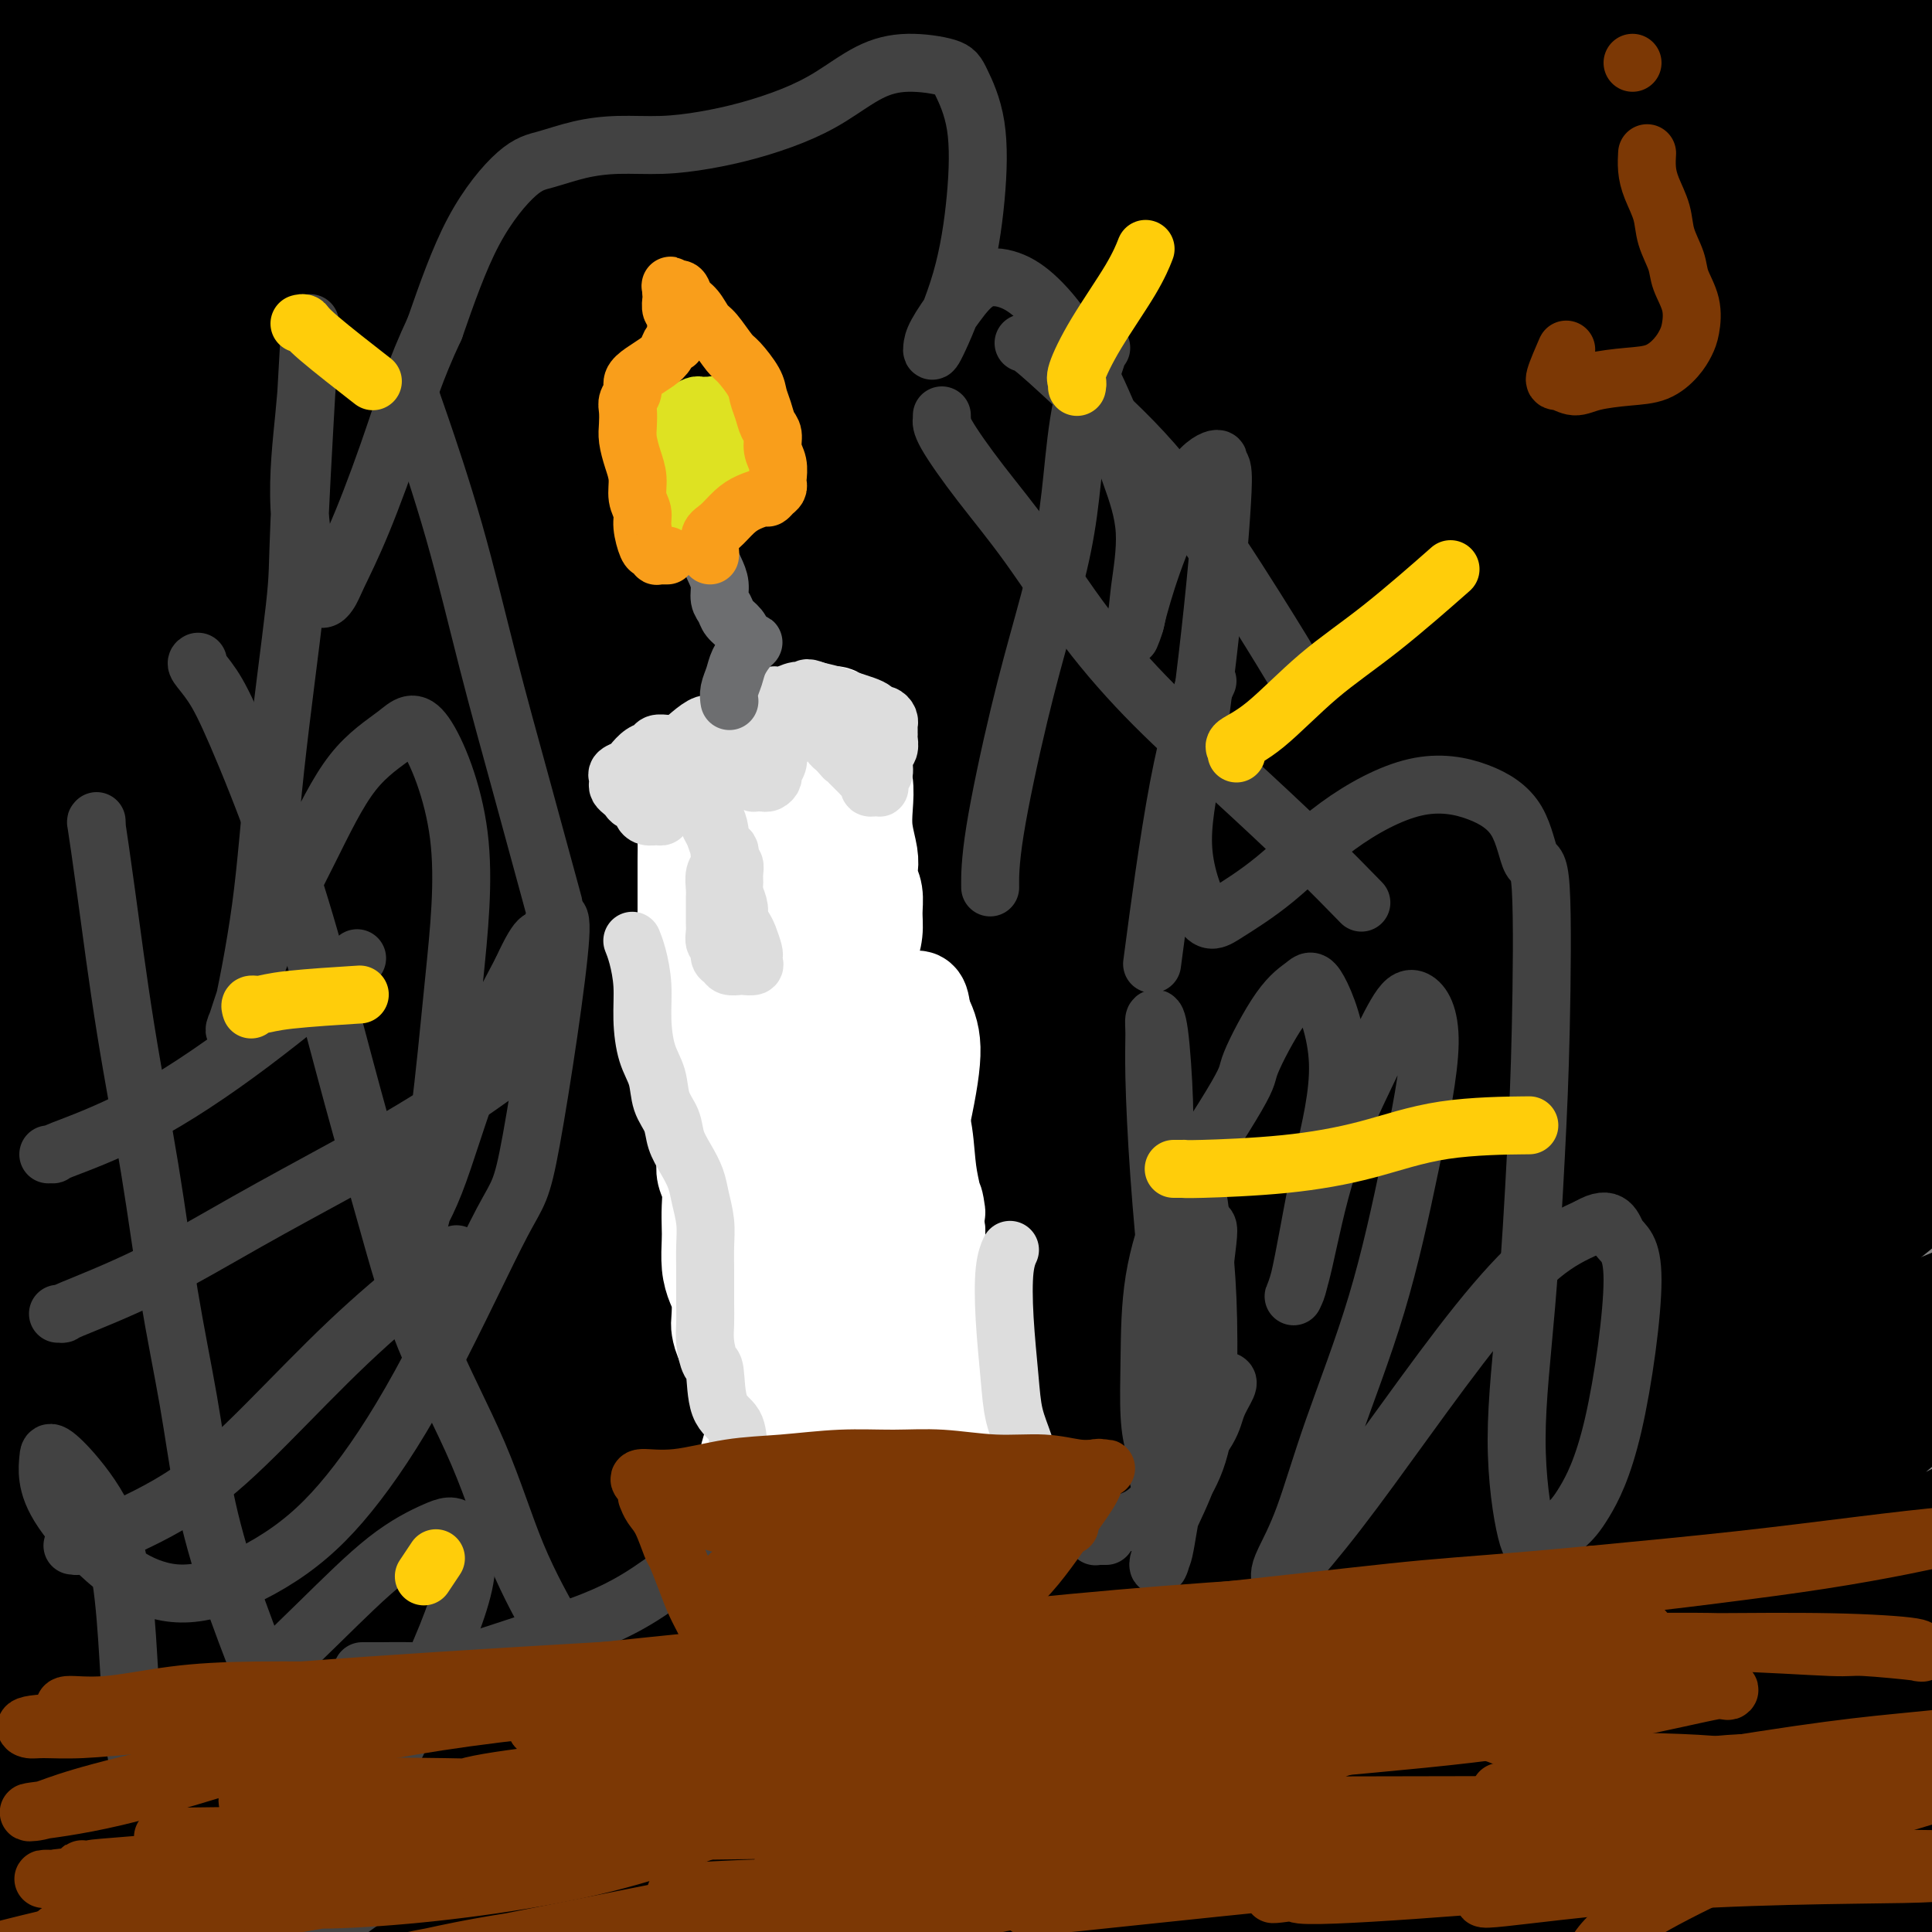 <svg viewBox='0 0 400 400' version='1.1' xmlns='http://www.w3.org/2000/svg' xmlns:xlink='http://www.w3.org/1999/xlink'><rect x="0" y="0" width="400" height="400" fill="#808080" stroke="none"/><g fill='none' stroke='#000000' stroke-width='28' stroke-linecap='round' stroke-linejoin='round'><path d='M109,13c-0.898,-0.372 -1.796,-0.743 -2,-1c-0.204,-0.257 0.287,-0.398 -1,-1c-1.287,-0.602 -4.353,-1.664 -9,-2c-4.647,-0.336 -10.874,0.055 -17,1c-6.126,0.945 -12.149,2.446 -21,6c-8.851,3.554 -20.529,9.163 -26,12c-5.471,2.837 -4.736,2.904 -13,7c-8.264,4.096 -25.527,12.222 -35,17c-9.473,4.778 -11.156,6.208 -13,7c-1.844,0.792 -3.848,0.947 -4,1c-0.152,0.053 1.549,0.003 4,-1c2.451,-1.003 5.652,-2.961 13,-7c7.348,-4.039 18.843,-10.160 30,-17c11.157,-6.840 21.975,-14.401 33,-22c11.025,-7.599 22.255,-15.238 31,-22c8.745,-6.762 15.004,-12.648 18,-15c2.996,-2.352 2.728,-1.172 1,-1c-1.728,0.172 -4.916,-0.665 -13,3c-8.084,3.665 -21.063,11.831 -34,20c-12.937,8.169 -25.833,16.340 -38,24c-12.167,7.660 -23.604,14.810 -32,20c-8.396,5.190 -13.751,8.419 -17,10c-3.249,1.581 -4.392,1.512 -5,1c-0.608,-0.512 -0.682,-1.467 4,-6c4.682,-4.533 14.121,-12.645 24,-21c9.879,-8.355 20.200,-16.952 30,-25c9.800,-8.048 19.081,-15.546 27,-22c7.919,-6.454 14.475,-11.865 18,-15c3.525,-3.135 4.017,-3.995 4,-3c-0.017,0.995 -0.543,3.845 -5,11c-4.457,7.155 -12.845,18.616 -22,30c-9.155,11.384 -19.078,22.692 -29,34'/><path d='M10,36c-9.143,10.742 -17.499,20.596 -24,28c-6.501,7.404 -11.147,12.359 -14,16c-2.853,3.641 -3.913,5.968 -3,6c0.913,0.032 3.798,-2.231 12,-8c8.202,-5.769 21.722,-15.045 35,-26c13.278,-10.955 26.315,-23.588 40,-35c13.685,-11.412 28.020,-21.602 37,-28c8.980,-6.398 12.606,-9.005 15,-11c2.394,-1.995 3.554,-3.377 3,-2c-0.554,1.377 -2.824,5.515 -10,13c-7.176,7.485 -19.258,18.317 -32,29c-12.742,10.683 -26.146,21.216 -40,32c-13.854,10.784 -28.160,21.818 -39,30c-10.840,8.182 -18.213,13.513 -23,17c-4.787,3.487 -6.986,5.131 -7,6c-0.014,0.869 2.159,0.964 10,-3c7.841,-3.964 21.350,-11.986 36,-21c14.650,-9.014 30.442,-19.022 47,-29c16.558,-9.978 33.882,-19.928 51,-30c17.118,-10.072 34.029,-20.266 45,-26c10.971,-5.734 16.000,-7.007 20,-9c4.000,-1.993 6.970,-4.707 4,-2c-2.970,2.707 -11.878,10.835 -25,20c-13.122,9.165 -30.456,19.367 -48,31c-17.544,11.633 -35.297,24.698 -52,37c-16.703,12.302 -32.356,23.841 -43,32c-10.644,8.159 -16.280,12.938 -20,16c-3.720,3.062 -5.523,4.408 -3,4c2.523,-0.408 9.372,-2.572 19,-8c9.628,-5.428 22.037,-14.122 38,-24c15.963,-9.878 35.482,-20.939 55,-32'/><path d='M94,59c28.144,-16.023 42.504,-24.080 59,-33c16.496,-8.920 35.127,-18.704 45,-24c9.873,-5.296 10.988,-6.106 12,-7c1.012,-0.894 1.921,-1.874 -7,1c-8.921,2.874 -27.672,9.601 -47,19c-19.328,9.399 -39.234,21.471 -61,34c-21.766,12.529 -45.390,25.516 -67,39c-21.610,13.484 -41.204,27.466 -56,38c-14.796,10.534 -24.795,17.619 -31,22c-6.205,4.381 -8.615,6.058 -4,4c4.615,-2.058 16.255,-7.851 29,-15c12.745,-7.149 26.594,-15.655 55,-33c28.406,-17.345 71.369,-43.530 96,-58c24.631,-14.470 30.929,-17.227 41,-22c10.071,-4.773 23.914,-11.563 38,-17c14.086,-5.437 28.413,-9.523 38,-13c9.587,-3.477 14.432,-6.346 8,0c-6.432,6.346 -24.143,21.906 -28,26c-3.857,4.094 6.139,-3.279 -27,19c-33.139,22.279 -109.413,74.210 -136,92c-26.587,17.790 -3.487,1.440 -10,7c-6.513,5.560 -42.640,33.031 -60,46c-17.360,12.969 -15.954,11.435 -18,13c-2.046,1.565 -7.546,6.228 -8,7c-0.454,0.772 4.137,-2.347 28,-20c23.863,-17.653 66.997,-49.840 101,-74c34.003,-24.160 58.874,-40.291 78,-52c19.126,-11.709 32.508,-18.994 45,-26c12.492,-7.006 24.094,-13.732 34,-19c9.906,-5.268 18.116,-9.076 22,-11c3.884,-1.924 3.442,-1.962 3,-2'/><path d='M266,0c11.416,-6.665 -12.044,5.674 -46,26c-33.956,20.326 -78.407,48.641 -105,66c-26.593,17.359 -35.327,23.763 -47,32c-11.673,8.237 -26.284,18.308 -42,30c-15.716,11.692 -32.536,25.004 -42,32c-9.464,6.996 -11.574,7.676 -10,6c1.574,-1.676 6.830,-5.707 32,-26c25.170,-20.293 70.255,-56.848 106,-83c35.745,-26.152 62.152,-41.901 77,-51c14.848,-9.099 18.139,-11.547 25,-16c6.861,-4.453 17.294,-10.911 27,-16c9.706,-5.089 18.685,-8.808 5,-5c-13.685,3.808 -50.035,15.142 -79,27c-28.965,11.858 -50.547,24.239 -78,40c-27.453,15.761 -60.778,34.902 -81,48c-20.222,13.098 -27.341,20.154 -36,27c-8.659,6.846 -18.856,13.484 -26,19c-7.144,5.516 -11.234,9.912 -13,14c-1.766,4.088 -1.210,7.867 21,-3c22.210,-10.867 66.072,-36.382 99,-55c32.928,-18.618 54.920,-30.339 85,-44c30.080,-13.661 68.248,-29.263 92,-39c23.752,-9.737 33.089,-13.610 41,-16c7.911,-2.390 14.395,-3.296 23,-6c8.605,-2.704 19.332,-7.205 9,-2c-10.332,5.205 -41.724,20.116 -70,34c-28.276,13.884 -53.436,26.740 -83,43c-29.564,16.260 -63.533,35.925 -87,49c-23.467,13.075 -36.434,19.559 -48,26c-11.566,6.441 -21.733,12.840 -29,17c-7.267,4.160 -11.633,6.080 -16,8'/><path d='M-30,182c-28.967,14.561 -11.383,0.962 15,-19c26.383,-19.962 61.565,-46.288 92,-67c30.435,-20.712 56.125,-35.811 83,-51c26.875,-15.189 54.937,-30.467 74,-40c19.063,-9.533 29.127,-13.319 35,-16c5.873,-2.681 7.554,-4.255 14,-8c6.446,-3.745 17.658,-9.660 3,-2c-14.658,7.660 -55.186,28.895 -77,40c-21.814,11.105 -24.913,12.078 -50,32c-25.087,19.922 -72.161,58.792 -94,77c-21.839,18.208 -18.443,15.756 -24,22c-5.557,6.244 -20.066,21.186 -28,30c-7.934,8.814 -9.293,11.499 -7,14c2.293,2.501 8.237,4.818 35,-10c26.763,-14.818 74.346,-46.770 110,-69c35.654,-22.230 59.380,-34.738 91,-48c31.620,-13.262 71.135,-27.277 91,-34c19.865,-6.723 20.080,-6.154 24,-7c3.920,-0.846 11.544,-3.107 20,-6c8.456,-2.893 17.744,-6.419 3,0c-14.744,6.419 -53.519,22.782 -86,37c-32.481,14.218 -58.668,26.289 -97,46c-38.332,19.711 -88.809,47.060 -109,58c-20.191,10.940 -10.095,5.470 0,0'/><path d='M389,-8c2.867,-1.518 5.733,-3.037 8,-4c2.267,-0.963 3.934,-1.372 5,-2c1.066,-0.628 1.531,-1.475 7,-4c5.469,-2.525 15.943,-6.730 4,-5c-11.943,1.730 -46.302,9.393 -78,21c-31.698,11.607 -60.734,27.157 -92,45c-31.266,17.843 -64.763,37.980 -87,53c-22.237,15.020 -33.215,24.924 -45,34c-11.785,9.076 -24.379,17.325 -39,29c-14.621,11.675 -31.270,26.777 -42,36c-10.730,9.223 -15.543,12.569 -17,15c-1.457,2.431 0.441,3.948 10,0c9.559,-3.948 26.778,-13.362 60,-34c33.222,-20.638 82.446,-52.500 120,-76c37.554,-23.500 63.439,-38.638 78,-47c14.561,-8.362 17.798,-9.949 27,-16c9.202,-6.051 24.370,-16.565 33,-23c8.630,-6.435 10.724,-8.789 10,-12c-0.724,-3.211 -4.265,-7.279 -31,3c-26.735,10.279 -76.662,34.904 -115,55c-38.338,20.096 -65.085,35.664 -94,55c-28.915,19.336 -59.998,42.441 -75,54c-15.002,11.559 -13.925,11.572 -17,15c-3.075,3.428 -10.303,10.272 -14,14c-3.697,3.728 -3.863,4.342 4,0c7.863,-4.342 23.755,-13.638 56,-34c32.245,-20.362 80.842,-51.789 120,-75c39.158,-23.211 68.877,-38.206 100,-53c31.123,-14.794 63.652,-29.388 90,-41c26.348,-11.612 46.517,-20.242 55,-24c8.483,-3.758 5.281,-2.645 1,-1c-4.281,1.645 -9.640,3.823 -15,6'/><path d='M416,-24c-21.666,9.880 -68.832,32.079 -106,52c-37.168,19.921 -64.338,37.562 -95,58c-30.662,20.438 -64.816,43.671 -97,68c-32.184,24.329 -62.399,49.753 -78,63c-15.601,13.247 -16.588,14.315 -22,19c-5.412,4.685 -15.247,12.986 -21,18c-5.753,5.014 -7.423,6.741 -3,5c4.423,-1.741 14.939,-6.949 43,-26c28.061,-19.051 73.668,-51.945 110,-77c36.332,-25.055 63.391,-42.269 93,-60c29.609,-17.731 61.769,-35.978 90,-50c28.231,-14.022 52.532,-23.820 63,-28c10.468,-4.180 7.103,-2.742 8,-3c0.897,-0.258 6.057,-2.212 7,-2c0.943,0.212 -2.330,2.591 -26,15c-23.670,12.409 -67.735,34.849 -103,55c-35.265,20.151 -61.729,38.014 -90,58c-28.271,19.986 -58.348,42.093 -85,64c-26.652,21.907 -49.878,43.612 -61,54c-11.122,10.388 -10.141,9.459 -12,12c-1.859,2.541 -6.559,8.552 -9,13c-2.441,4.448 -2.623,7.334 16,-4c18.623,-11.334 56.049,-36.889 87,-58c30.951,-21.111 55.425,-37.777 85,-57c29.575,-19.223 64.252,-41.003 98,-61c33.748,-19.997 66.568,-38.210 87,-49c20.432,-10.790 28.478,-14.156 34,-17c5.522,-2.844 8.521,-5.164 12,-7c3.479,-1.836 7.437,-3.187 3,-2c-4.437,1.187 -17.268,4.910 -44,19c-26.732,14.090 -67.366,38.545 -108,63'/><path d='M292,111c-31.619,20.108 -56.665,38.879 -85,62c-28.335,23.121 -59.959,50.593 -76,65c-16.041,14.407 -16.498,15.750 -23,24c-6.502,8.250 -19.050,23.407 -27,33c-7.950,9.593 -11.301,13.621 -4,13c7.301,-0.621 25.254,-5.893 41,-15c15.746,-9.107 29.284,-22.049 67,-47c37.716,-24.951 99.610,-61.909 128,-80c28.390,-18.091 23.276,-17.313 39,-26c15.724,-8.687 52.288,-26.837 68,-35c15.712,-8.163 10.574,-6.339 13,-8c2.426,-1.661 12.418,-6.808 17,-11c4.582,-4.192 3.755,-7.430 -20,2c-23.755,9.430 -70.438,31.529 -105,50c-34.562,18.471 -57.002,33.315 -86,53c-28.998,19.685 -64.555,44.210 -83,57c-18.445,12.790 -19.780,13.845 -30,22c-10.220,8.155 -29.325,23.410 -44,35c-14.675,11.590 -24.918,19.516 -31,24c-6.082,4.484 -8.001,5.525 -4,3c4.001,-2.525 13.923,-8.615 40,-27c26.077,-18.385 68.311,-49.064 102,-72c33.689,-22.936 58.834,-38.128 78,-49c19.166,-10.872 32.353,-17.423 45,-24c12.647,-6.577 24.752,-13.178 35,-19c10.248,-5.822 18.637,-10.863 24,-14c5.363,-3.137 7.699,-4.368 3,-3c-4.699,1.368 -16.435,5.336 -46,22c-29.565,16.664 -76.960,46.025 -103,62c-26.040,15.975 -30.726,18.564 -51,33c-20.274,14.436 -56.137,40.718 -92,67'/><path d='M82,308c-25.072,18.007 -16.252,13.023 -18,15c-1.748,1.977 -14.063,10.915 -21,16c-6.937,5.085 -8.494,6.318 -6,4c2.494,-2.318 9.040,-8.188 34,-27c24.960,-18.812 68.336,-50.565 103,-75c34.664,-24.435 60.618,-41.553 91,-59c30.382,-17.447 65.193,-35.223 88,-46c22.807,-10.777 33.612,-14.553 40,-17c6.388,-2.447 8.360,-3.564 15,-6c6.640,-2.436 17.948,-6.192 4,-2c-13.948,4.192 -53.153,16.332 -87,30c-33.847,13.668 -62.336,28.865 -94,46c-31.664,17.135 -66.504,36.207 -98,55c-31.496,18.793 -59.650,37.308 -77,49c-17.350,11.692 -23.898,16.563 -29,20c-5.102,3.437 -8.757,5.440 -12,7c-3.243,1.560 -6.073,2.677 -2,-2c4.073,-4.677 15.048,-15.150 40,-34c24.952,-18.850 63.881,-46.079 96,-67c32.119,-20.921 57.427,-35.535 85,-52c27.573,-16.465 57.410,-34.780 77,-47c19.590,-12.220 28.934,-18.347 38,-24c9.066,-5.653 17.852,-10.834 24,-15c6.148,-4.166 9.656,-7.316 12,-11c2.344,-3.684 3.525,-7.901 -17,-1c-20.525,6.901 -62.755,24.919 -94,41c-31.245,16.081 -51.505,30.223 -77,48c-25.495,17.777 -56.225,39.188 -77,54c-20.775,14.812 -31.593,23.026 -43,33c-11.407,9.974 -23.402,21.707 -33,31c-9.598,9.293 -16.799,16.147 -24,23'/><path d='M20,295c-11.017,10.474 -10.058,9.658 -2,4c8.058,-5.658 23.217,-16.157 40,-29c16.783,-12.843 35.192,-28.028 64,-51c28.808,-22.972 68.016,-53.729 102,-78c33.984,-24.271 62.746,-42.055 79,-52c16.254,-9.945 20.002,-12.051 32,-19c11.998,-6.949 32.246,-18.739 47,-27c14.754,-8.261 24.013,-12.991 29,-16c4.987,-3.009 5.700,-4.298 -2,-2c-7.700,2.298 -23.815,8.182 -56,25c-32.185,16.818 -80.441,44.569 -117,68c-36.559,23.431 -61.422,42.542 -75,53c-13.578,10.458 -15.870,12.263 -25,20c-9.130,7.737 -25.099,21.407 -35,30c-9.901,8.593 -13.734,12.108 -14,14c-0.266,1.892 3.034,2.160 18,-6c14.966,-8.160 41.597,-24.750 55,-33c13.403,-8.250 13.576,-8.162 37,-22c23.424,-13.838 70.097,-41.602 104,-60c33.903,-18.398 55.035,-27.428 66,-32c10.965,-4.572 11.762,-4.684 24,-9c12.238,-4.316 35.916,-12.835 50,-18c14.084,-5.165 18.572,-6.976 22,-8c3.428,-1.024 5.794,-1.261 -4,5c-9.794,6.261 -31.749,19.018 -55,32c-23.251,12.982 -47.799,26.187 -73,41c-25.201,14.813 -51.054,31.234 -73,46c-21.946,14.766 -39.986,27.875 -51,36c-11.014,8.125 -15.004,11.264 -18,14c-2.996,2.736 -4.999,5.067 4,1c8.999,-4.067 28.999,-14.534 49,-25'/><path d='M242,197c17.123,-9.127 35.431,-19.443 68,-38c32.569,-18.557 79.398,-45.355 101,-58c21.602,-12.645 17.975,-11.138 23,-15c5.025,-3.862 18.702,-13.092 27,-19c8.298,-5.908 11.217,-8.495 7,-9c-4.217,-0.505 -15.570,1.073 -31,6c-15.430,4.927 -34.938,13.205 -66,32c-31.062,18.795 -73.680,48.108 -107,71c-33.320,22.892 -57.344,39.364 -74,51c-16.656,11.636 -25.946,18.437 -35,24c-9.054,5.563 -17.874,9.887 -25,14c-7.126,4.113 -12.557,8.016 -14,7c-1.443,-1.016 1.104,-6.949 11,-17c9.896,-10.051 27.141,-24.220 48,-40c20.859,-15.780 45.332,-33.170 70,-50c24.668,-16.830 49.532,-33.100 69,-46c19.468,-12.900 33.542,-22.431 41,-27c7.458,-4.569 8.301,-4.175 2,-3c-6.301,1.175 -19.748,3.132 -53,22c-33.252,18.868 -86.311,54.646 -122,82c-35.689,27.354 -54.008,46.285 -79,70c-24.992,23.715 -56.658,52.215 -73,67c-16.342,14.785 -17.360,15.854 -26,25c-8.640,9.146 -24.900,26.367 -38,39c-13.100,12.633 -23.038,20.677 -29,26c-5.962,5.323 -7.946,7.924 -7,4c0.946,-3.924 4.823,-14.372 12,-29c7.177,-14.628 17.656,-33.436 28,-55c10.344,-21.564 20.554,-45.883 30,-70c9.446,-24.117 18.127,-48.034 25,-68c6.873,-19.966 11.936,-35.983 17,-52'/><path d='M42,141c7.506,-22.858 5.271,-20.003 5,-21c-0.271,-0.997 1.421,-5.847 -1,-4c-2.421,1.847 -8.956,10.391 -16,23c-7.044,12.609 -14.597,29.282 -23,48c-8.403,18.718 -17.657,39.479 -26,61c-8.343,21.521 -15.777,43.801 -22,64c-6.223,20.199 -11.235,38.318 -14,54c-2.765,15.682 -3.282,28.929 -3,36c0.282,7.071 1.364,7.968 3,9c1.636,1.032 3.828,2.201 9,-3c5.172,-5.201 13.324,-16.771 19,-30c5.676,-13.229 8.874,-28.116 12,-45c3.126,-16.884 6.178,-35.763 8,-56c1.822,-20.237 2.412,-41.831 4,-61c1.588,-19.169 4.173,-35.912 6,-45c1.827,-9.088 2.895,-10.520 3,-13c0.105,-2.480 -0.753,-6.007 0,-2c0.753,4.007 3.115,15.549 4,29c0.885,13.451 0.291,28.810 0,46c-0.291,17.190 -0.281,36.210 -1,55c-0.719,18.790 -2.169,37.348 -4,55c-1.831,17.652 -4.043,34.396 -6,48c-1.957,13.604 -3.657,24.069 -5,31c-1.343,6.931 -2.328,10.330 -3,13c-0.672,2.670 -1.032,4.613 -1,1c0.032,-3.613 0.456,-12.782 1,-25c0.544,-12.218 1.206,-27.484 3,-44c1.794,-16.516 4.718,-34.283 9,-51c4.282,-16.717 9.922,-32.385 16,-46c6.078,-13.615 12.594,-25.176 16,-31c3.406,-5.824 3.703,-5.912 4,-6'/><path d='M39,231c4.545,-6.791 5.907,-5.270 7,-5c1.093,0.270 1.919,-0.712 1,6c-0.919,6.712 -3.581,21.117 -7,36c-3.419,14.883 -7.594,30.244 -12,47c-4.406,16.756 -9.041,34.907 -13,52c-3.959,17.093 -7.240,33.130 -10,46c-2.760,12.870 -4.997,22.575 -6,28c-1.003,5.425 -0.772,6.572 -1,8c-0.228,1.428 -0.915,3.139 2,-3c2.915,-6.139 9.431,-20.128 15,-35c5.569,-14.872 10.189,-30.626 15,-49c4.811,-18.374 9.811,-39.369 15,-61c5.189,-21.631 10.567,-43.898 16,-62c5.433,-18.102 10.920,-32.039 14,-39c3.080,-6.961 3.754,-6.944 5,-8c1.246,-1.056 3.063,-3.183 3,3c-0.063,6.183 -2.007,20.678 -6,35c-3.993,14.322 -10.034,28.471 -17,45c-6.966,16.529 -14.856,35.439 -23,55c-8.144,19.561 -16.541,39.775 -25,59c-8.459,19.225 -16.978,37.462 -23,50c-6.022,12.538 -9.546,19.375 -12,24c-2.454,4.625 -3.838,7.036 -4,5c-0.162,-2.036 0.896,-8.519 6,-20c5.104,-11.481 14.253,-27.958 25,-46c10.747,-18.042 23.093,-37.648 37,-58c13.907,-20.352 29.376,-41.451 45,-61c15.624,-19.549 31.404,-37.549 44,-51c12.596,-13.451 22.006,-22.352 28,-28c5.994,-5.648 8.570,-8.042 8,-7c-0.570,1.042 -4.285,5.521 -8,10'/><path d='M158,207c-7.655,9.593 -22.792,28.577 -36,45c-13.208,16.423 -24.487,30.286 -44,58c-19.513,27.714 -47.260,69.278 -60,89c-12.740,19.722 -10.471,17.602 -12,22c-1.529,4.398 -6.854,15.314 -9,21c-2.146,5.686 -1.113,6.140 6,1c7.113,-5.140 20.307,-15.875 34,-29c13.693,-13.125 27.885,-28.640 44,-46c16.115,-17.360 34.155,-36.564 52,-55c17.845,-18.436 35.497,-36.103 52,-52c16.503,-15.897 31.858,-30.024 41,-38c9.142,-7.976 12.072,-9.801 15,-12c2.928,-2.199 5.856,-4.771 1,0c-4.856,4.771 -17.495,16.884 -32,31c-14.505,14.116 -30.876,30.236 -49,49c-18.124,18.764 -38.001,40.174 -57,61c-18.999,20.826 -37.122,41.069 -53,60c-15.878,18.931 -29.513,36.551 -38,47c-8.487,10.449 -11.827,13.727 -15,17c-3.173,3.273 -6.179,6.542 -2,1c4.179,-5.542 15.543,-19.893 28,-36c12.457,-16.107 26.007,-33.970 42,-54c15.993,-20.030 34.428,-42.228 53,-65c18.572,-22.772 37.281,-46.119 56,-67c18.719,-20.881 37.446,-39.296 50,-52c12.554,-12.704 18.933,-19.697 23,-24c4.067,-4.303 5.822,-5.915 4,-6c-1.822,-0.085 -7.220,1.359 -18,7c-10.780,5.641 -26.941,15.480 -45,29c-18.059,13.520 -38.017,30.720 -58,50c-19.983,19.280 -39.992,40.640 -60,62'/><path d='M71,321c-18.548,20.705 -34.919,41.466 -48,59c-13.081,17.534 -22.873,31.839 -28,39c-5.127,7.161 -5.590,7.178 -5,8c0.590,0.822 2.233,2.448 9,-2c6.767,-4.448 18.658,-14.969 32,-27c13.342,-12.031 28.136,-25.572 44,-41c15.864,-15.428 32.799,-32.744 49,-50c16.201,-17.256 31.668,-34.453 46,-50c14.332,-15.547 27.529,-29.446 37,-40c9.471,-10.554 15.216,-17.765 18,-22c2.784,-4.235 2.608,-5.493 4,-7c1.392,-1.507 4.352,-3.261 0,0c-4.352,3.261 -16.018,11.537 -29,24c-12.982,12.463 -27.281,29.114 -44,48c-16.719,18.886 -35.859,40.008 -54,61c-18.141,20.992 -35.283,41.854 -51,60c-15.717,18.146 -30.009,33.575 -38,42c-7.991,8.425 -9.681,9.846 -12,12c-2.319,2.154 -5.265,5.041 0,-1c5.265,-6.041 18.743,-21.009 33,-37c14.257,-15.991 29.295,-33.003 47,-51c17.705,-17.997 38.077,-36.977 57,-55c18.923,-18.023 36.396,-35.089 53,-50c16.604,-14.911 32.337,-27.665 43,-36c10.663,-8.335 16.256,-12.249 20,-15c3.744,-2.751 5.641,-4.337 4,-2c-1.641,2.337 -6.818,8.599 -17,19c-10.182,10.401 -25.368,24.943 -43,43c-17.632,18.057 -37.709,39.631 -58,62c-20.291,22.369 -40.798,45.534 -58,65c-17.202,19.466 -31.101,35.233 -45,51'/><path d='M37,428c-18.431,21.214 -13.008,16.251 -14,18c-0.992,1.749 -8.399,10.212 7,-4c15.399,-14.212 53.603,-51.098 81,-78c27.397,-26.902 43.985,-43.818 67,-64c23.015,-20.182 52.457,-43.628 72,-60c19.543,-16.372 29.189,-25.668 41,-35c11.811,-9.332 25.789,-18.700 41,-30c15.211,-11.300 31.656,-24.532 41,-32c9.344,-7.468 11.587,-9.171 15,-12c3.413,-2.829 7.995,-6.785 0,-1c-7.995,5.785 -28.567,21.311 -48,37c-19.433,15.689 -37.729,31.541 -70,63c-32.271,31.459 -78.519,78.525 -100,101c-21.481,22.475 -18.194,20.359 -25,29c-6.806,8.641 -23.703,28.038 -35,41c-11.297,12.962 -16.992,19.490 -21,24c-4.008,4.510 -6.329,7.003 1,0c7.329,-7.003 24.307,-23.500 43,-42c18.693,-18.500 39.101,-39.001 62,-61c22.899,-21.999 48.288,-45.495 73,-68c24.712,-22.505 48.749,-44.017 71,-63c22.251,-18.983 42.718,-35.436 59,-49c16.282,-13.564 28.378,-24.239 35,-30c6.622,-5.761 7.770,-6.610 9,-8c1.230,-1.390 2.543,-3.322 -5,1c-7.543,4.322 -23.942,14.899 -41,27c-17.058,12.101 -34.775,25.726 -55,42c-20.225,16.274 -42.957,35.197 -65,55c-22.043,19.803 -43.396,40.485 -64,62c-20.604,21.515 -40.458,43.861 -56,62c-15.542,18.139 -26.771,32.069 -38,46'/><path d='M118,399c-17.343,20.092 -13.700,16.322 -14,17c-0.300,0.678 -4.542,5.803 0,1c4.542,-4.803 17.866,-19.535 32,-35c14.134,-15.465 29.076,-31.662 47,-50c17.924,-18.338 38.830,-38.816 60,-59c21.170,-20.184 42.604,-40.075 63,-58c20.396,-17.925 39.754,-33.886 57,-47c17.246,-13.114 32.380,-23.382 41,-29c8.620,-5.618 10.726,-6.586 13,-8c2.274,-1.414 4.715,-3.274 -1,2c-5.715,5.274 -19.586,17.684 -35,31c-15.414,13.316 -32.371,27.539 -52,45c-19.629,17.461 -41.930,38.160 -64,60c-22.070,21.840 -43.910,44.822 -64,67c-20.090,22.178 -38.432,43.552 -54,61c-15.568,17.448 -28.362,30.969 -36,39c-7.638,8.031 -10.119,10.572 -6,4c4.119,-6.572 14.837,-22.255 19,-29c4.163,-6.745 1.772,-4.551 22,-26c20.228,-21.449 63.074,-66.542 94,-97c30.926,-30.458 49.931,-46.281 74,-65c24.069,-18.719 53.201,-40.333 69,-52c15.799,-11.667 18.264,-13.387 29,-20c10.736,-6.613 29.742,-18.120 39,-24c9.258,-5.880 8.767,-6.135 6,-3c-2.767,3.135 -7.809,9.659 -19,20c-11.191,10.341 -28.532,24.497 -49,42c-20.468,17.503 -44.064,38.351 -68,61c-23.936,22.649 -48.214,47.098 -72,72c-23.786,24.902 -47.082,50.258 -66,71c-18.918,20.742 -33.459,36.871 -48,53'/><path d='M135,443c-20.821,22.086 -15.874,15.301 -18,16c-2.126,0.699 -11.327,8.881 3,-9c14.327,-17.881 52.181,-61.825 71,-83c18.819,-21.175 18.605,-19.580 34,-33c15.395,-13.420 46.401,-41.856 73,-64c26.599,-22.144 48.791,-37.995 69,-52c20.209,-14.005 38.435,-26.164 50,-33c11.565,-6.836 16.471,-8.350 20,-10c3.529,-1.650 5.683,-3.436 0,2c-5.683,5.436 -19.204,18.094 -35,32c-15.796,13.906 -33.869,29.060 -54,47c-20.131,17.940 -42.320,38.665 -64,59c-21.680,20.335 -42.851,40.281 -62,58c-19.149,17.719 -36.275,33.213 -47,42c-10.725,8.787 -15.049,10.867 -18,12c-2.951,1.133 -4.530,1.318 3,-7c7.530,-8.318 24.169,-25.141 42,-42c17.831,-16.859 36.856,-33.755 58,-51c21.144,-17.245 44.409,-34.839 66,-50c21.591,-15.161 41.508,-27.889 59,-38c17.492,-10.111 32.560,-17.603 40,-21c7.440,-3.397 7.253,-2.697 8,-3c0.747,-0.303 2.427,-1.607 -5,4c-7.427,5.607 -23.960,18.127 -41,32c-17.040,13.873 -34.586,29.101 -54,47c-19.414,17.899 -40.697,38.469 -61,58c-20.303,19.531 -39.625,38.024 -57,54c-17.375,15.976 -32.801,29.437 -42,37c-9.199,7.563 -12.169,9.229 -13,8c-0.831,-1.229 0.477,-5.351 9,-15c8.523,-9.649 24.262,-24.824 40,-40'/><path d='M209,400c16.383,-14.553 37.341,-30.936 58,-46c20.659,-15.064 41.018,-28.810 61,-41c19.982,-12.190 39.588,-22.824 54,-30c14.412,-7.176 23.629,-10.892 29,-13c5.371,-2.108 6.895,-2.607 6,-1c-0.895,1.607 -4.210,5.319 -13,13c-8.790,7.681 -23.055,19.330 -39,32c-15.945,12.670 -33.572,26.360 -51,41c-17.428,14.640 -34.659,30.229 -51,44c-16.341,13.771 -31.793,25.723 -41,33c-9.207,7.277 -12.169,9.878 -15,12c-2.831,2.122 -5.532,3.764 0,-1c5.532,-4.764 19.298,-15.934 34,-27c14.702,-11.066 30.339,-22.029 48,-33c17.661,-10.971 37.346,-21.952 55,-32c17.654,-10.048 33.277,-19.164 46,-26c12.723,-6.836 22.546,-11.393 28,-14c5.454,-2.607 6.538,-3.264 8,-4c1.462,-0.736 3.303,-1.553 -3,3c-6.303,4.553 -20.749,14.474 -35,25c-14.251,10.526 -28.306,21.656 -44,34c-15.694,12.344 -33.028,25.901 -49,39c-15.972,13.099 -30.583,25.739 -41,34c-10.417,8.261 -16.639,12.143 -21,15c-4.361,2.857 -6.861,4.690 -4,0c2.861,-4.690 11.081,-15.903 20,-26c8.919,-10.097 18.535,-19.078 37,-34c18.465,-14.922 45.779,-35.787 71,-52c25.221,-16.213 48.349,-27.775 61,-34c12.651,-6.225 14.826,-7.112 17,-8'/><path d='M435,303c13.194,-7.266 7.180,-4.433 3,-1c-4.180,3.433 -6.525,7.464 -14,15c-7.475,7.536 -20.080,18.575 -35,32c-14.920,13.425 -32.155,29.235 -42,38c-9.845,8.765 -12.298,10.484 -21,18c-8.702,7.516 -23.651,20.829 -34,29c-10.349,8.171 -16.098,11.199 -19,13c-2.902,1.801 -2.956,2.374 0,-1c2.956,-3.374 8.923,-10.697 18,-19c9.077,-8.303 21.263,-17.587 34,-27c12.737,-9.413 26.025,-18.956 39,-27c12.975,-8.044 25.636,-14.589 35,-19c9.364,-4.411 15.429,-6.687 19,-8c3.571,-1.313 4.648,-1.664 5,-1c0.352,0.664 -0.020,2.342 -6,8c-5.980,5.658 -17.568,15.295 -29,24c-11.432,8.705 -22.708,16.477 -33,24c-10.292,7.523 -19.601,14.796 -27,20c-7.399,5.204 -12.887,8.339 -16,10c-3.113,1.661 -3.852,1.849 -3,1c0.852,-0.849 3.296,-2.734 10,-8c6.704,-5.266 17.670,-13.914 29,-22c11.330,-8.086 23.025,-15.612 34,-22c10.975,-6.388 21.232,-11.639 29,-15c7.768,-3.361 13.048,-4.831 16,-6c2.952,-1.169 3.576,-2.036 4,-2c0.424,0.036 0.647,0.977 -5,5c-5.647,4.023 -17.163,11.130 -28,18c-10.837,6.870 -20.995,13.503 -30,19c-9.005,5.497 -16.859,9.856 -22,13c-5.141,3.144 -7.571,5.072 -10,7'/><path d='M336,419c-15.530,10.039 -6.854,4.137 -1,1c5.854,-3.137 8.885,-3.510 15,-6c6.115,-2.490 15.314,-7.096 24,-11c8.686,-3.904 16.861,-7.105 23,-9c6.139,-1.895 10.243,-2.483 13,-3c2.757,-0.517 4.167,-0.962 5,-1c0.833,-0.038 1.088,0.329 -2,3c-3.088,2.671 -9.521,7.644 -15,12c-5.479,4.356 -10.005,8.095 -14,11c-3.995,2.905 -7.460,4.974 -9,6c-1.540,1.026 -1.154,1.007 -1,1c0.154,-0.007 0.077,-0.004 0,0'/></g>
<g fill='none' stroke='#FFFFFF' stroke-width='20' stroke-linecap='round' stroke-linejoin='round'><path d='M143,218c-0.121,0.011 -0.243,0.022 0,0c0.243,-0.022 0.850,-0.077 1,0c0.150,0.077 -0.156,0.287 0,1c0.156,0.713 0.773,1.928 1,3c0.227,1.072 0.065,2.002 0,3c-0.065,0.998 -0.031,2.066 0,3c0.031,0.934 0.060,1.734 0,3c-0.060,1.266 -0.208,2.999 0,4c0.208,1.001 0.774,1.271 1,2c0.226,0.729 0.113,1.918 0,3c-0.113,1.082 -0.226,2.059 0,3c0.226,0.941 0.792,1.847 1,3c0.208,1.153 0.059,2.553 0,4c-0.059,1.447 -0.026,2.942 0,4c0.026,1.058 0.046,1.681 0,3c-0.046,1.319 -0.156,3.336 0,5c0.156,1.664 0.580,2.977 1,4c0.420,1.023 0.838,1.757 1,3c0.162,1.243 0.070,2.993 0,4c-0.070,1.007 -0.117,1.269 0,2c0.117,0.731 0.399,1.931 1,3c0.601,1.069 1.522,2.008 2,3c0.478,0.992 0.513,2.036 1,3c0.487,0.964 1.425,1.847 2,3c0.575,1.153 0.788,2.577 1,4'/><path d='M156,291c1.375,5.046 0.312,3.162 0,3c-0.312,-0.162 0.128,1.397 0,3c-0.128,1.603 -0.823,3.248 -1,4c-0.177,0.752 0.162,0.609 0,1c-0.162,0.391 -0.827,1.316 -1,2c-0.173,0.684 0.146,1.128 0,2c-0.146,0.872 -0.757,2.174 -1,3c-0.243,0.826 -0.118,1.177 0,2c0.118,0.823 0.228,2.120 0,3c-0.228,0.880 -0.793,1.345 -1,2c-0.207,0.655 -0.055,1.500 0,2c0.055,0.500 0.015,0.655 0,1c-0.015,0.345 -0.004,0.881 0,1c0.004,0.119 0.000,-0.179 0,0c-0.000,0.179 0.003,0.835 0,1c-0.003,0.165 -0.013,-0.160 0,0c0.013,0.160 0.048,0.806 0,1c-0.048,0.194 -0.179,-0.064 0,0c0.179,0.064 0.667,0.452 1,1c0.333,0.548 0.511,1.257 1,2c0.489,0.743 1.290,1.519 2,2c0.710,0.481 1.329,0.667 2,1c0.671,0.333 1.394,0.815 2,1c0.606,0.185 1.096,0.075 2,0c0.904,-0.075 2.224,-0.115 3,0c0.776,0.115 1.008,0.385 2,0c0.992,-0.385 2.744,-1.423 4,-2c1.256,-0.577 2.017,-0.691 3,-1c0.983,-0.309 2.188,-0.814 3,-1c0.812,-0.186 1.232,-0.053 2,0c0.768,0.053 1.884,0.027 3,0'/><path d='M182,325c3.987,-0.607 2.955,-0.123 3,0c0.045,0.123 1.168,-0.113 2,0c0.832,0.113 1.373,0.576 2,1c0.627,0.424 1.339,0.809 2,1c0.661,0.191 1.272,0.187 2,0c0.728,-0.187 1.572,-0.557 2,-1c0.428,-0.443 0.440,-0.959 1,-1c0.560,-0.041 1.667,0.393 2,0c0.333,-0.393 -0.108,-1.612 0,-2c0.108,-0.388 0.765,0.055 1,0c0.235,-0.055 0.048,-0.609 0,-1c-0.048,-0.391 0.044,-0.619 0,-1c-0.044,-0.381 -0.222,-0.913 0,-1c0.222,-0.087 0.844,0.272 1,0c0.156,-0.272 -0.155,-1.176 0,-2c0.155,-0.824 0.775,-1.569 1,-2c0.225,-0.431 0.056,-0.548 0,-2c-0.056,-1.452 0.000,-4.239 0,-7c-0.000,-2.761 -0.057,-5.494 0,-7c0.057,-1.506 0.227,-1.784 0,-3c-0.227,-1.216 -0.850,-3.371 -1,-5c-0.150,-1.629 0.172,-2.732 0,-4c-0.172,-1.268 -0.838,-2.701 -1,-4c-0.162,-1.299 0.182,-2.463 0,-4c-0.182,-1.537 -0.889,-3.448 -1,-5c-0.111,-1.552 0.373,-2.746 0,-4c-0.373,-1.254 -1.603,-2.568 -2,-4c-0.397,-1.432 0.038,-2.982 0,-4c-0.038,-1.018 -0.549,-1.505 -1,-2c-0.451,-0.495 -0.843,-0.999 -1,-2c-0.157,-1.001 -0.078,-2.501 0,-4'/><path d='M194,255c-1.036,-10.167 -0.127,-5.085 0,-4c0.127,1.085 -0.530,-1.829 -1,-4c-0.470,-2.171 -0.755,-3.600 -1,-6c-0.245,-2.400 -0.450,-5.773 -1,-8c-0.550,-2.227 -1.446,-3.309 -2,-4c-0.554,-0.691 -0.768,-0.990 -1,-2c-0.232,-1.010 -0.482,-2.731 -1,-4c-0.518,-1.269 -1.304,-2.086 -2,-3c-0.696,-0.914 -1.300,-1.924 -2,-3c-0.700,-1.076 -1.494,-2.218 -2,-3c-0.506,-0.782 -0.724,-1.204 -1,-2c-0.276,-0.796 -0.611,-1.967 -1,-3c-0.389,-1.033 -0.833,-1.929 -1,-3c-0.167,-1.071 -0.056,-2.316 0,-3c0.056,-0.684 0.057,-0.808 0,-1c-0.057,-0.192 -0.173,-0.452 0,-1c0.173,-0.548 0.636,-1.385 1,-2c0.364,-0.615 0.630,-1.008 1,-2c0.370,-0.992 0.845,-2.583 1,-4c0.155,-1.417 -0.010,-2.660 0,-4c0.010,-1.340 0.195,-2.777 0,-4c-0.195,-1.223 -0.771,-2.234 -1,-3c-0.229,-0.766 -0.113,-1.289 0,-2c0.113,-0.711 0.222,-1.610 0,-3c-0.222,-1.390 -0.777,-3.272 -1,-5c-0.223,-1.728 -0.115,-3.304 0,-5c0.115,-1.696 0.238,-3.512 0,-5c-0.238,-1.488 -0.837,-2.646 -1,-4c-0.163,-1.354 0.110,-2.903 0,-4c-0.110,-1.097 -0.603,-1.742 -1,-2c-0.397,-0.258 -0.699,-0.129 -1,0'/><path d='M176,152c-0.936,-5.283 -0.776,-1.990 -1,-1c-0.224,0.990 -0.834,-0.323 -1,-1c-0.166,-0.677 0.110,-0.717 0,-1c-0.110,-0.283 -0.606,-0.809 -1,-1c-0.394,-0.191 -0.686,-0.045 -1,0c-0.314,0.045 -0.651,-0.009 -1,0c-0.349,0.009 -0.708,0.082 -1,0c-0.292,-0.082 -0.515,-0.320 -1,0c-0.485,0.320 -1.233,1.196 -2,2c-0.767,0.804 -1.553,1.536 -2,2c-0.447,0.464 -0.556,0.660 -1,1c-0.444,0.340 -1.224,0.824 -2,1c-0.776,0.176 -1.548,0.046 -2,0c-0.452,-0.046 -0.583,-0.006 -1,0c-0.417,0.006 -1.119,-0.020 -2,0c-0.881,0.020 -1.942,0.088 -3,0c-1.058,-0.088 -2.115,-0.330 -3,0c-0.885,0.330 -1.599,1.232 -2,2c-0.401,0.768 -0.488,1.403 -1,2c-0.512,0.597 -1.447,1.157 -2,2c-0.553,0.843 -0.722,1.971 -1,3c-0.278,1.029 -0.663,1.960 -1,3c-0.337,1.040 -0.626,2.189 -1,3c-0.374,0.811 -0.832,1.285 -1,2c-0.168,0.715 -0.045,1.671 0,3c0.045,1.329 0.012,3.033 0,4c-0.012,0.967 -0.003,1.198 0,2c0.003,0.802 0.001,2.174 0,4c-0.001,1.826 -0.000,4.107 0,6c0.000,1.893 0.000,3.398 0,5c-0.000,1.602 -0.000,3.301 0,5'/><path d='M142,200c-0.032,4.727 -0.111,3.546 0,4c0.111,0.454 0.413,2.543 1,4c0.587,1.457 1.458,2.281 2,3c0.542,0.719 0.756,1.333 1,2c0.244,0.667 0.517,1.388 1,2c0.483,0.612 1.177,1.115 2,2c0.823,0.885 1.776,2.151 2,3c0.224,0.849 -0.281,1.282 0,2c0.281,0.718 1.347,1.723 2,3c0.653,1.277 0.893,2.827 1,4c0.107,1.173 0.081,1.971 0,3c-0.081,1.029 -0.219,2.290 0,3c0.219,0.710 0.794,0.871 1,1c0.206,0.129 0.044,0.228 0,0c-0.044,-0.228 0.031,-0.783 0,-1c-0.031,-0.217 -0.166,-0.096 0,-2c0.166,-1.904 0.634,-5.831 1,-10c0.366,-4.169 0.632,-8.579 1,-13c0.368,-4.421 0.839,-8.855 1,-13c0.161,-4.145 0.012,-8.003 0,-11c-0.012,-2.997 0.112,-5.132 0,-7c-0.112,-1.868 -0.461,-3.468 -1,-5c-0.539,-1.532 -1.269,-2.997 -2,-4c-0.731,-1.003 -1.463,-1.543 -2,-2c-0.537,-0.457 -0.878,-0.829 -1,-1c-0.122,-0.171 -0.024,-0.139 0,0c0.024,0.139 -0.027,0.385 1,2c1.027,1.615 3.131,4.598 5,8c1.869,3.402 3.503,7.224 5,11c1.497,3.776 2.856,7.508 4,11c1.144,3.492 2.072,6.746 3,10'/><path d='M170,209c3.239,7.957 2.838,7.349 3,9c0.162,1.651 0.888,5.561 1,8c0.112,2.439 -0.390,3.406 -1,4c-0.610,0.594 -1.329,0.814 -2,1c-0.671,0.186 -1.294,0.340 -2,-1c-0.706,-1.340 -1.496,-4.172 -2,-6c-0.504,-1.828 -0.723,-2.652 -1,-4c-0.277,-1.348 -0.611,-3.219 -1,-5c-0.389,-1.781 -0.833,-3.473 -1,-5c-0.167,-1.527 -0.058,-2.891 0,-5c0.058,-2.109 0.065,-4.964 0,-8c-0.065,-3.036 -0.202,-6.252 0,-9c0.202,-2.748 0.744,-5.026 1,-7c0.256,-1.974 0.227,-3.642 0,-5c-0.227,-1.358 -0.653,-2.406 -1,-3c-0.347,-0.594 -0.615,-0.733 -1,-1c-0.385,-0.267 -0.888,-0.663 -1,-1c-0.112,-0.337 0.166,-0.615 0,-1c-0.166,-0.385 -0.776,-0.877 -1,-1c-0.224,-0.123 -0.061,0.125 0,0c0.061,-0.125 0.018,-0.621 0,-1c-0.018,-0.379 -0.013,-0.640 0,-1c0.013,-0.360 0.035,-0.817 0,-1c-0.035,-0.183 -0.125,-0.090 0,0c0.125,0.090 0.465,0.177 1,1c0.535,0.823 1.265,2.381 2,5c0.735,2.619 1.476,6.298 2,10c0.524,3.702 0.831,7.425 1,12c0.169,4.575 0.199,10.001 0,16c-0.199,5.999 -0.628,12.571 -1,19c-0.372,6.429 -0.686,12.714 -1,19'/><path d='M165,248c-0.539,11.839 -0.885,14.435 -1,16c-0.115,1.565 0.002,2.099 1,6c0.998,3.901 2.876,11.169 4,14c1.124,2.831 1.494,1.224 2,1c0.506,-0.224 1.148,0.935 2,2c0.852,1.065 1.913,2.037 3,3c1.087,0.963 2.200,1.917 3,3c0.800,1.083 1.285,2.295 2,4c0.715,1.705 1.658,3.903 2,5c0.342,1.097 0.082,1.093 0,1c-0.082,-0.093 0.015,-0.275 0,0c-0.015,0.275 -0.143,1.008 0,-1c0.143,-2.008 0.558,-6.756 0,-12c-0.558,-5.244 -2.088,-10.985 -3,-16c-0.912,-5.015 -1.205,-9.304 -2,-13c-0.795,-3.696 -2.092,-6.798 -3,-9c-0.908,-2.202 -1.427,-3.502 -2,-5c-0.573,-1.498 -1.201,-3.192 -2,-4c-0.799,-0.808 -1.770,-0.729 -2,-1c-0.230,-0.271 0.280,-0.893 0,-1c-0.280,-0.107 -1.351,0.300 -2,3c-0.649,2.700 -0.876,7.695 -1,13c-0.124,5.305 -0.146,10.922 0,16c0.146,5.078 0.459,9.616 1,14c0.541,4.384 1.311,8.613 2,12c0.689,3.387 1.299,5.930 2,8c0.701,2.070 1.495,3.665 2,5c0.505,1.335 0.723,2.409 1,3c0.277,0.591 0.613,0.697 1,1c0.387,0.303 0.825,0.801 1,1c0.175,0.199 0.088,0.100 0,0'/><path d='M176,317c1.588,4.213 1.058,-0.253 1,-1c-0.058,-0.747 0.355,2.225 1,-2c0.645,-4.225 1.522,-15.649 2,-21c0.478,-5.351 0.559,-4.631 1,-8c0.441,-3.369 1.244,-10.829 2,-16c0.756,-5.171 1.466,-8.055 2,-11c0.534,-2.945 0.891,-5.953 1,-8c0.109,-2.047 -0.031,-3.133 0,-4c0.031,-0.867 0.233,-1.516 0,-2c-0.233,-0.484 -0.901,-0.802 -1,-1c-0.099,-0.198 0.370,-0.277 0,0c-0.370,0.277 -1.580,0.909 -3,3c-1.420,2.091 -3.050,5.640 -5,10c-1.950,4.360 -4.219,9.531 -6,14c-1.781,4.469 -3.075,8.235 -4,12c-0.925,3.765 -1.483,7.527 -2,11c-0.517,3.473 -0.994,6.656 -1,9c-0.006,2.344 0.460,3.847 1,5c0.540,1.153 1.153,1.956 2,3c0.847,1.044 1.929,2.331 3,3c1.071,0.669 2.132,0.721 3,1c0.868,0.279 1.542,0.785 2,1c0.458,0.215 0.701,0.139 1,0c0.299,-0.139 0.655,-0.343 1,-1c0.345,-0.657 0.680,-1.769 1,-4c0.320,-2.231 0.627,-5.582 1,-11c0.373,-5.418 0.813,-12.902 2,-21c1.187,-8.098 3.122,-16.810 5,-25c1.878,-8.190 3.698,-15.859 5,-22c1.302,-6.141 2.086,-10.755 2,-14c-0.086,-3.245 -1.043,-5.123 -2,-7'/><path d='M191,210c-0.277,-3.921 -0.969,-3.225 -2,-3c-1.031,0.225 -2.400,-0.021 -4,1c-1.600,1.021 -3.430,3.311 -5,7c-1.570,3.689 -2.880,8.779 -4,14c-1.120,5.221 -2.049,10.574 -3,16c-0.951,5.426 -1.923,10.924 -3,17c-1.077,6.076 -2.260,12.730 -3,18c-0.740,5.270 -1.039,9.155 -1,13c0.039,3.845 0.416,7.651 1,10c0.584,2.349 1.376,3.242 2,4c0.624,0.758 1.082,1.380 2,2c0.918,0.620 2.298,1.238 4,1c1.702,-0.238 3.728,-1.333 5,-2c1.272,-0.667 1.792,-0.905 2,-1c0.208,-0.095 0.104,-0.048 0,0'/></g>
<g fill='none' stroke='#DDDDDD' stroke-width='12' stroke-linecap='round' stroke-linejoin='round'><path d='M142,154c0.119,-0.000 0.239,-0.000 0,0c-0.239,0.000 -0.836,0.000 -1,0c-0.164,-0.000 0.107,-0.001 0,0c-0.107,0.001 -0.591,0.003 -1,0c-0.409,-0.003 -0.742,-0.013 -1,0c-0.258,0.013 -0.440,0.049 -1,0c-0.560,-0.049 -1.497,-0.182 -2,0c-0.503,0.182 -0.573,0.679 -1,1c-0.427,0.321 -1.211,0.467 -2,1c-0.789,0.533 -1.584,1.452 -2,2c-0.416,0.548 -0.452,0.724 -1,1c-0.548,0.276 -1.608,0.651 -2,1c-0.392,0.349 -0.116,0.671 0,1c0.116,0.329 0.071,0.666 0,1c-0.071,0.334 -0.169,0.667 0,1c0.169,0.333 0.605,0.666 1,1c0.395,0.334 0.749,0.668 1,1c0.251,0.332 0.400,0.663 1,1c0.600,0.337 1.653,0.679 2,1c0.347,0.321 -0.010,0.619 0,1c0.010,0.381 0.388,0.845 1,1c0.612,0.155 1.459,0.000 2,0c0.541,-0.000 0.775,0.154 1,0c0.225,-0.154 0.442,-0.616 1,-1c0.558,-0.384 1.459,-0.691 2,-1c0.541,-0.309 0.722,-0.619 1,-1c0.278,-0.381 0.652,-0.833 1,-1c0.348,-0.167 0.671,-0.048 1,0c0.329,0.048 0.665,0.024 1,0'/><path d='M144,165c1.421,-0.626 0.972,-0.191 1,0c0.028,0.191 0.533,0.137 1,0c0.467,-0.137 0.896,-0.356 1,0c0.104,0.356 -0.116,1.289 0,2c0.116,0.711 0.568,1.202 1,2c0.432,0.798 0.844,1.903 1,3c0.156,1.097 0.056,2.184 0,3c-0.056,0.816 -0.068,1.359 0,2c0.068,0.641 0.214,1.378 0,2c-0.214,0.622 -0.790,1.129 -1,2c-0.210,0.871 -0.056,2.106 0,3c0.056,0.894 0.014,1.448 0,2c-0.014,0.552 0.000,1.102 0,2c-0.000,0.898 -0.015,2.142 0,3c0.015,0.858 0.060,1.329 0,2c-0.060,0.671 -0.224,1.543 0,2c0.224,0.457 0.838,0.501 1,1c0.162,0.499 -0.127,1.454 0,2c0.127,0.546 0.668,0.683 1,1c0.332,0.317 0.453,0.814 1,1c0.547,0.186 1.519,0.060 2,0c0.481,-0.060 0.469,-0.056 1,0c0.531,0.056 1.603,0.163 2,0c0.397,-0.163 0.118,-0.596 0,-1c-0.118,-0.404 -0.074,-0.780 0,-1c0.074,-0.220 0.178,-0.285 0,-1c-0.178,-0.715 -0.639,-2.081 -1,-3c-0.361,-0.919 -0.623,-1.391 -1,-2c-0.377,-0.609 -0.871,-1.356 -1,-2c-0.129,-0.644 0.106,-1.184 0,-2c-0.106,-0.816 -0.553,-1.908 -1,-3'/><path d='M152,185c-0.304,-2.682 -0.066,-1.889 0,-2c0.066,-0.111 -0.042,-1.128 0,-2c0.042,-0.872 0.233,-1.599 0,-2c-0.233,-0.401 -0.888,-0.477 -1,-1c-0.112,-0.523 0.321,-1.492 0,-2c-0.321,-0.508 -1.396,-0.555 -2,-1c-0.604,-0.445 -0.736,-1.289 -1,-2c-0.264,-0.711 -0.659,-1.289 -1,-2c-0.341,-0.711 -0.627,-1.553 -1,-2c-0.373,-0.447 -0.833,-0.497 -1,-1c-0.167,-0.503 -0.041,-1.458 0,-2c0.041,-0.542 -0.004,-0.670 0,-1c0.004,-0.330 0.057,-0.862 0,-2c-0.057,-1.138 -0.226,-2.882 0,-4c0.226,-1.118 0.845,-1.609 1,-2c0.155,-0.391 -0.155,-0.683 0,-1c0.155,-0.317 0.776,-0.659 1,-1c0.224,-0.341 0.050,-0.683 0,-1c-0.050,-0.317 0.024,-0.611 0,-1c-0.024,-0.389 -0.146,-0.875 0,-1c0.146,-0.125 0.560,0.110 1,0c0.440,-0.110 0.906,-0.565 1,-1c0.094,-0.435 -0.185,-0.849 0,-1c0.185,-0.151 0.833,-0.037 1,0c0.167,0.037 -0.149,-0.003 0,0c0.149,0.003 0.762,0.048 1,0c0.238,-0.048 0.103,-0.190 0,0c-0.103,0.190 -0.172,0.711 0,1c0.172,0.289 0.585,0.347 1,1c0.415,0.653 0.833,1.901 1,3c0.167,1.099 0.084,2.050 0,3'/><path d='M153,158c0.802,1.491 0.806,1.720 1,2c0.194,0.280 0.578,0.611 1,1c0.422,0.389 0.883,0.836 1,1c0.117,0.164 -0.110,0.045 0,0c0.110,-0.045 0.555,-0.015 1,0c0.445,0.015 0.889,0.016 1,0c0.111,-0.016 -0.110,-0.049 0,0c0.110,0.049 0.551,0.179 1,0c0.449,-0.179 0.905,-0.668 1,-1c0.095,-0.332 -0.171,-0.509 0,-1c0.171,-0.491 0.778,-1.296 1,-2c0.222,-0.704 0.059,-1.306 0,-2c-0.059,-0.694 -0.012,-1.481 0,-2c0.012,-0.519 -0.009,-0.769 0,-1c0.009,-0.231 0.048,-0.443 0,-1c-0.048,-0.557 -0.182,-1.459 0,-2c0.182,-0.541 0.680,-0.719 1,-1c0.320,-0.281 0.463,-0.664 1,-1c0.537,-0.336 1.467,-0.625 2,-1c0.533,-0.375 0.668,-0.834 1,-1c0.332,-0.166 0.862,-0.037 1,0c0.138,0.037 -0.117,-0.016 0,0c0.117,0.016 0.605,0.101 1,0c0.395,-0.101 0.698,-0.388 1,0c0.302,0.388 0.602,1.452 1,2c0.398,0.548 0.894,0.581 1,1c0.106,0.419 -0.179,1.226 0,2c0.179,0.774 0.821,1.517 1,2c0.179,0.483 -0.106,0.707 0,1c0.106,0.293 0.602,0.655 1,1c0.398,0.345 0.699,0.672 1,1'/><path d='M174,156c1.400,1.709 0.900,0.983 1,1c0.100,0.017 0.800,0.778 1,1c0.200,0.222 -0.100,-0.095 0,0c0.100,0.095 0.600,0.604 1,1c0.400,0.396 0.700,0.681 1,1c0.300,0.319 0.601,0.674 1,1c0.399,0.326 0.895,0.623 1,1c0.105,0.377 -0.182,0.834 0,1c0.182,0.166 0.834,0.042 1,0c0.166,-0.042 -0.153,-0.001 0,0c0.153,0.001 0.777,-0.039 1,0c0.223,0.039 0.045,0.158 0,0c-0.045,-0.158 0.044,-0.594 0,-1c-0.044,-0.406 -0.222,-0.781 0,-1c0.222,-0.219 0.844,-0.283 1,-1c0.156,-0.717 -0.154,-2.086 0,-3c0.154,-0.914 0.773,-1.372 1,-2c0.227,-0.628 0.061,-1.426 0,-2c-0.061,-0.574 -0.016,-0.924 0,-1c0.016,-0.076 0.005,0.120 0,0c-0.005,-0.120 -0.004,-0.558 0,-1c0.004,-0.442 0.012,-0.888 0,-1c-0.012,-0.112 -0.044,0.111 0,0c0.044,-0.111 0.164,-0.554 0,-1c-0.164,-0.446 -0.613,-0.893 -1,-1c-0.387,-0.107 -0.711,0.126 -1,0c-0.289,-0.126 -0.544,-0.611 -1,-1c-0.456,-0.389 -1.112,-0.682 -2,-1c-0.888,-0.318 -2.008,-0.663 -3,-1c-0.992,-0.337 -1.855,-0.668 -3,-1c-1.145,-0.332 -2.573,-0.666 -4,-1'/><path d='M169,143c-2.693,-1.065 -1.925,-0.229 -2,0c-0.075,0.229 -0.994,-0.150 -2,0c-1.006,0.150 -2.101,0.829 -3,1c-0.899,0.171 -1.603,-0.165 -2,0c-0.397,0.165 -0.487,0.832 -1,1c-0.513,0.168 -1.450,-0.162 -2,0c-0.550,0.162 -0.714,0.817 -1,1c-0.286,0.183 -0.696,-0.104 -1,0c-0.304,0.104 -0.503,0.601 -1,1c-0.497,0.399 -1.291,0.701 -2,1c-0.709,0.299 -1.332,0.595 -2,1c-0.668,0.405 -1.380,0.920 -2,1c-0.620,0.080 -1.149,-0.274 -2,0c-0.851,0.274 -2.024,1.176 -3,2c-0.976,0.824 -1.754,1.569 -3,2c-1.246,0.431 -2.961,0.546 -4,1c-1.039,0.454 -1.404,1.245 -2,2c-0.596,0.755 -1.425,1.473 -2,2c-0.575,0.527 -0.896,0.862 -1,1c-0.104,0.138 0.008,0.079 0,0c-0.008,-0.079 -0.138,-0.179 0,0c0.138,0.179 0.544,0.637 1,1c0.456,0.363 0.964,0.630 2,1c1.036,0.370 2.602,0.843 4,1c1.398,0.157 2.628,-0.003 4,0c1.372,0.003 2.884,0.167 4,0c1.116,-0.167 1.835,-0.666 3,-1c1.165,-0.334 2.776,-0.502 4,-1c1.224,-0.498 2.060,-1.326 3,-2c0.940,-0.674 1.983,-1.192 3,-2c1.017,-0.808 2.009,-1.904 3,-3'/><path d='M162,154c2.835,-1.812 1.922,-1.844 2,-2c0.078,-0.156 1.145,-0.438 2,-1c0.855,-0.562 1.497,-1.404 2,-2c0.503,-0.596 0.867,-0.944 1,-1c0.133,-0.056 0.036,0.181 0,0c-0.036,-0.181 -0.010,-0.779 0,-1c0.010,-0.221 0.003,-0.063 0,0c-0.003,0.063 -0.001,0.032 0,0'/><path d='M131,195c-0.082,-0.202 -0.164,-0.403 0,0c0.164,0.403 0.573,1.411 1,3c0.427,1.589 0.873,3.758 1,6c0.127,2.242 -0.064,4.556 0,7c0.064,2.444 0.384,5.017 1,7c0.616,1.983 1.530,3.377 2,5c0.470,1.623 0.497,3.477 1,5c0.503,1.523 1.482,2.717 2,4c0.518,1.283 0.573,2.656 1,4c0.427,1.344 1.225,2.658 2,4c0.775,1.342 1.528,2.711 2,4c0.472,1.289 0.662,2.498 1,4c0.338,1.502 0.822,3.296 1,5c0.178,1.704 0.048,3.316 0,5c-0.048,1.684 -0.014,3.439 0,5c0.014,1.561 0.006,2.927 0,4c-0.006,1.073 -0.012,1.854 0,3c0.012,1.146 0.043,2.656 0,4c-0.043,1.344 -0.159,2.521 0,4c0.159,1.479 0.591,3.258 1,4c0.409,0.742 0.793,0.447 1,2c0.207,1.553 0.238,4.956 1,7c0.762,2.044 2.257,2.730 3,4c0.743,1.270 0.735,3.124 1,5c0.265,1.876 0.802,3.774 1,5c0.198,1.226 0.057,1.779 0,2c-0.057,0.221 -0.028,0.111 0,0'/><path d='M161,313c0.032,-0.059 0.063,-0.118 0,0c-0.063,0.118 -0.221,0.414 0,1c0.221,0.586 0.822,1.464 1,2c0.178,0.536 -0.066,0.732 0,1c0.066,0.268 0.443,0.609 1,1c0.557,0.391 1.296,0.833 2,1c0.704,0.167 1.375,0.060 2,0c0.625,-0.060 1.205,-0.073 2,0c0.795,0.073 1.805,0.232 3,0c1.195,-0.232 2.576,-0.854 4,-1c1.424,-0.146 2.890,0.185 4,0c1.110,-0.185 1.865,-0.885 3,-1c1.135,-0.115 2.652,0.354 4,0c1.348,-0.354 2.528,-1.530 3,-2c0.472,-0.470 0.236,-0.235 0,0'/><path d='M214,308c-0.031,-0.014 -0.063,-0.028 0,0c0.063,0.028 0.220,0.099 0,0c-0.220,-0.099 -0.818,-0.369 -1,-1c-0.182,-0.631 0.053,-1.623 0,-3c-0.053,-1.377 -0.393,-3.137 -1,-5c-0.607,-1.863 -1.479,-3.827 -2,-6c-0.521,-2.173 -0.689,-4.555 -1,-8c-0.311,-3.445 -0.764,-7.954 -1,-12c-0.236,-4.046 -0.256,-7.628 0,-10c0.256,-2.372 0.787,-3.535 1,-4c0.213,-0.465 0.106,-0.233 0,0'/></g>
<g fill='none' stroke='#6D6E70' stroke-width='12' stroke-linecap='round' stroke-linejoin='round'><path d='M147,104c0.000,0.441 0.000,0.883 0,1c-0.000,0.117 -0.001,-0.089 0,0c0.001,0.089 0.003,0.474 0,1c-0.003,0.526 -0.011,1.193 0,2c0.011,0.807 0.041,1.753 0,3c-0.041,1.247 -0.151,2.795 0,4c0.151,1.205 0.564,2.066 1,3c0.436,0.934 0.894,1.941 1,3c0.106,1.059 -0.140,2.171 0,3c0.140,0.829 0.667,1.375 1,2c0.333,0.625 0.472,1.330 1,2c0.528,0.670 1.446,1.305 2,2c0.554,0.695 0.744,1.449 1,2c0.256,0.551 0.577,0.899 1,1c0.423,0.101 0.947,-0.044 1,0c0.053,0.044 -0.364,0.278 -1,1c-0.636,0.722 -1.491,1.931 -2,3c-0.509,1.069 -0.673,1.998 -1,3c-0.327,1.002 -0.819,2.077 -1,3c-0.181,0.923 -0.052,1.692 0,2c0.052,0.308 0.026,0.154 0,0'/></g>
<g fill='none' stroke='#DEE222' stroke-width='12' stroke-linecap='round' stroke-linejoin='round'><path d='M147,85c0.391,0.113 0.781,0.226 1,0c0.219,-0.226 0.266,-0.792 0,-1c-0.266,-0.208 -0.844,-0.056 -1,0c-0.156,0.056 0.110,0.018 0,0c-0.110,-0.018 -0.596,-0.017 -1,0c-0.404,0.017 -0.727,0.048 -1,0c-0.273,-0.048 -0.497,-0.177 -1,0c-0.503,0.177 -1.284,0.660 -2,1c-0.716,0.340 -1.365,0.538 -2,2c-0.635,1.462 -1.254,4.188 -2,6c-0.746,1.812 -1.619,2.710 -2,4c-0.381,1.290 -0.272,2.973 0,4c0.272,1.027 0.705,1.399 1,2c0.295,0.601 0.450,1.430 1,2c0.550,0.570 1.496,0.881 2,1c0.504,0.119 0.568,0.048 1,0c0.432,-0.048 1.232,-0.071 2,0c0.768,0.071 1.505,0.235 2,0c0.495,-0.235 0.749,-0.870 1,-1c0.251,-0.130 0.498,0.244 1,0c0.502,-0.244 1.260,-1.104 2,-2c0.740,-0.896 1.463,-1.826 2,-3c0.537,-1.174 0.887,-2.592 1,-4c0.113,-1.408 -0.010,-2.808 0,-4c0.010,-1.192 0.155,-2.177 0,-3c-0.155,-0.823 -0.608,-1.483 -1,-2c-0.392,-0.517 -0.724,-0.891 -1,-1c-0.276,-0.109 -0.497,0.048 -1,0c-0.503,-0.048 -1.286,-0.299 -2,0c-0.714,0.299 -1.357,1.150 -2,2'/><path d='M145,88c-1.453,1.305 -2.587,3.566 -3,5c-0.413,1.434 -0.107,2.041 0,3c0.107,0.959 0.014,2.269 0,3c-0.014,0.731 0.053,0.882 0,1c-0.053,0.118 -0.224,0.203 0,0c0.224,-0.203 0.844,-0.694 1,-1c0.156,-0.306 -0.150,-0.429 0,-1c0.150,-0.571 0.757,-1.592 1,-2c0.243,-0.408 0.121,-0.204 0,0'/></g>
<g fill='none' stroke='#F99E1B' stroke-width='12' stroke-linecap='round' stroke-linejoin='round'><path d='M138,115c0.122,0.001 0.244,0.001 0,0c-0.244,-0.001 -0.853,-0.004 -1,0c-0.147,0.004 0.168,0.015 0,0c-0.168,-0.015 -0.820,-0.055 -1,0c-0.180,0.055 0.110,0.206 0,0c-0.110,-0.206 -0.622,-0.767 -1,-1c-0.378,-0.233 -0.622,-0.137 -1,-1c-0.378,-0.863 -0.889,-2.684 -1,-4c-0.111,-1.316 0.177,-2.127 0,-3c-0.177,-0.873 -0.818,-1.808 -1,-3c-0.182,-1.192 0.095,-2.641 0,-4c-0.095,-1.359 -0.562,-2.629 -1,-4c-0.438,-1.371 -0.845,-2.843 -1,-4c-0.155,-1.157 -0.057,-2.001 0,-3c0.057,-0.999 0.073,-2.154 0,-3c-0.073,-0.846 -0.234,-1.381 0,-2c0.234,-0.619 0.865,-1.320 1,-2c0.135,-0.680 -0.224,-1.339 0,-2c0.224,-0.661 1.030,-1.325 2,-2c0.970,-0.675 2.102,-1.361 3,-2c0.898,-0.639 1.561,-1.231 2,-2c0.439,-0.769 0.653,-1.714 1,-2c0.347,-0.286 0.826,0.088 1,0c0.174,-0.088 0.043,-0.638 0,-1c-0.043,-0.362 0.003,-0.534 0,-1c-0.003,-0.466 -0.053,-1.224 0,-2c0.053,-0.776 0.210,-1.571 0,-2c-0.210,-0.429 -0.788,-0.493 -1,-1c-0.212,-0.507 -0.057,-1.455 0,-2c0.057,-0.545 0.015,-0.685 0,-1c-0.015,-0.315 -0.004,-0.804 0,-1c0.004,-0.196 0.002,-0.098 0,0'/><path d='M139,60c-0.219,-1.700 -0.267,-0.449 0,0c0.267,0.449 0.848,0.097 1,0c0.152,-0.097 -0.125,0.061 0,0c0.125,-0.061 0.651,-0.342 1,0c0.349,0.342 0.520,1.307 1,2c0.480,0.693 1.268,1.114 2,2c0.732,0.886 1.408,2.236 2,3c0.592,0.764 1.100,0.942 2,2c0.900,1.058 2.192,2.996 3,4c0.808,1.004 1.133,1.074 2,2c0.867,0.926 2.275,2.708 3,4c0.725,1.292 0.768,2.092 1,3c0.232,0.908 0.654,1.922 1,3c0.346,1.078 0.614,2.219 1,3c0.386,0.781 0.888,1.203 1,2c0.112,0.797 -0.165,1.968 0,3c0.165,1.032 0.773,1.925 1,3c0.227,1.075 0.071,2.330 0,3c-0.071,0.670 -0.059,0.753 0,1c0.059,0.247 0.165,0.657 0,1c-0.165,0.343 -0.599,0.619 -1,1c-0.401,0.381 -0.768,0.869 -1,1c-0.232,0.131 -0.329,-0.093 -1,0c-0.671,0.093 -1.917,0.505 -3,1c-1.083,0.495 -2.003,1.075 -3,2c-0.997,0.925 -2.071,2.195 -3,3c-0.929,0.805 -1.713,1.144 -2,2c-0.287,0.856 -0.077,2.231 0,3c0.077,0.769 0.022,0.934 0,1c-0.022,0.066 -0.011,0.033 0,0'/></g>
<g fill='none' stroke='#424242' stroke-width='12' stroke-linecap='round' stroke-linejoin='round'><path d='M229,318c-0.451,-0.002 -0.902,-0.003 -1,0c-0.098,0.003 0.159,0.012 0,0c-0.159,-0.012 -0.732,-0.045 -1,0c-0.268,0.045 -0.231,0.170 0,0c0.231,-0.170 0.657,-0.633 1,-1c0.343,-0.367 0.603,-0.639 2,-1c1.397,-0.361 3.931,-0.812 6,-2c2.069,-1.188 3.672,-3.113 5,-5c1.328,-1.887 2.380,-3.735 4,-6c1.620,-2.265 3.807,-4.947 5,-7c1.193,-2.053 1.391,-3.478 2,-5c0.609,-1.522 1.629,-3.143 2,-4c0.371,-0.857 0.092,-0.950 0,-1c-0.092,-0.050 0.002,-0.055 0,0c-0.002,0.055 -0.101,0.172 -1,2c-0.899,1.828 -2.598,5.368 -4,9c-1.402,3.632 -2.506,7.358 -4,11c-1.494,3.642 -3.379,7.201 -4,9c-0.621,1.799 0.021,1.838 0,3c-0.021,1.162 -0.704,3.447 -1,4c-0.296,0.553 -0.206,-0.626 0,-1c0.206,-0.374 0.527,0.056 1,-2c0.473,-2.056 1.097,-6.599 2,-11c0.903,-4.401 2.085,-8.661 3,-14c0.915,-5.339 1.563,-11.758 2,-17c0.437,-5.242 0.664,-9.308 1,-13c0.336,-3.692 0.781,-7.010 1,-9c0.219,-1.990 0.213,-2.651 0,-3c-0.213,-0.349 -0.632,-0.385 -1,0c-0.368,0.385 -0.684,1.193 -1,2'/><path d='M248,256c-1.064,1.716 -2.723,5.007 -4,8c-1.277,2.993 -2.171,5.689 -3,12c-0.829,6.311 -1.591,16.239 -2,21c-0.409,4.761 -0.464,4.356 0,6c0.464,1.644 1.448,5.339 2,7c0.552,1.661 0.670,1.289 1,1c0.330,-0.289 0.870,-0.496 2,-2c1.130,-1.504 2.850,-4.305 4,-8c1.150,-3.695 1.730,-8.286 2,-14c0.270,-5.714 0.228,-12.553 0,-18c-0.228,-5.447 -0.643,-9.504 -1,-13c-0.357,-3.496 -0.656,-6.432 -1,-8c-0.344,-1.568 -0.733,-1.769 -1,-2c-0.267,-0.231 -0.412,-0.493 -1,0c-0.588,0.493 -1.619,1.741 -3,5c-1.381,3.259 -3.113,8.531 -4,14c-0.887,5.469 -0.930,11.137 -1,16c-0.070,4.863 -0.168,8.921 0,12c0.168,3.079 0.603,5.179 1,6c0.397,0.821 0.755,0.362 1,0c0.245,-0.362 0.377,-0.629 1,-3c0.623,-2.371 1.736,-6.847 2,-12c0.264,-5.153 -0.322,-10.982 -1,-18c-0.678,-7.018 -1.447,-15.226 -2,-23c-0.553,-7.774 -0.891,-15.115 -1,-20c-0.109,-4.885 0.009,-7.313 0,-9c-0.009,-1.687 -0.146,-2.634 0,-3c0.146,-0.366 0.575,-0.150 1,3c0.425,3.150 0.845,9.233 1,14c0.155,4.767 0.044,8.219 0,11c-0.044,2.781 -0.022,4.890 0,7'/><path d='M241,246c0.315,5.489 0.102,1.711 0,1c-0.102,-0.711 -0.095,1.646 3,-2c3.095,-3.646 9.277,-13.295 12,-18c2.723,-4.705 1.987,-4.464 3,-7c1.013,-2.536 3.776,-7.847 6,-11c2.224,-3.153 3.911,-4.147 5,-5c1.089,-0.853 1.581,-1.564 3,1c1.419,2.564 3.764,8.403 4,15c0.236,6.597 -1.637,13.953 -3,20c-1.363,6.047 -2.217,10.787 -3,15c-0.783,4.213 -1.494,7.900 -2,10c-0.506,2.100 -0.808,2.612 -1,3c-0.192,0.388 -0.274,0.652 0,0c0.274,-0.652 0.904,-2.221 2,-7c1.096,-4.779 2.658,-12.768 5,-20c2.342,-7.232 5.465,-13.706 8,-19c2.535,-5.294 4.482,-9.406 6,-12c1.518,-2.594 2.606,-3.669 4,-3c1.394,0.669 3.094,3.081 3,9c-0.094,5.919 -1.983,15.343 -4,25c-2.017,9.657 -4.162,19.547 -7,29c-2.838,9.453 -6.368,18.471 -9,26c-2.632,7.529 -4.367,13.570 -6,18c-1.633,4.430 -3.165,7.249 -4,9c-0.835,1.751 -0.974,2.436 -1,3c-0.026,0.564 0.061,1.008 2,-1c1.939,-2.008 5.729,-6.469 10,-12c4.271,-5.531 9.021,-12.132 14,-19c4.979,-6.868 10.187,-14.003 15,-20c4.813,-5.997 9.232,-10.856 13,-14c3.768,-3.144 6.884,-4.572 10,-6'/><path d='M329,254c4.693,-2.764 4.925,0.324 6,2c1.075,1.676 2.993,1.938 3,9c0.007,7.062 -1.898,20.924 -4,30c-2.102,9.076 -4.401,13.366 -6,16c-1.599,2.634 -2.500,3.612 -4,5c-1.500,1.388 -3.600,3.186 -5,4c-1.400,0.814 -2.099,0.644 -3,-3c-0.901,-3.644 -2.005,-10.761 -2,-19c0.005,-8.239 1.120,-17.598 2,-28c0.880,-10.402 1.526,-21.845 2,-31c0.474,-9.155 0.776,-16.021 1,-26c0.224,-9.979 0.372,-23.072 0,-29c-0.372,-5.928 -1.262,-4.692 -2,-6c-0.738,-1.308 -1.323,-5.160 -3,-8c-1.677,-2.840 -4.448,-4.668 -8,-6c-3.552,-1.332 -7.887,-2.169 -13,-1c-5.113,1.169 -11.004,4.344 -16,8c-4.996,3.656 -9.095,7.792 -13,11c-3.905,3.208 -7.615,5.487 -10,7c-2.385,1.513 -3.445,2.259 -5,0c-1.555,-2.259 -3.604,-7.522 -4,-13c-0.396,-5.478 0.862,-11.171 2,-18c1.138,-6.829 2.157,-14.795 3,-22c0.843,-7.205 1.511,-13.648 2,-19c0.489,-5.352 0.798,-9.612 1,-13c0.202,-3.388 0.298,-5.903 0,-7c-0.298,-1.097 -0.990,-0.775 -1,-1c-0.010,-0.225 0.663,-0.997 0,-1c-0.663,-0.003 -2.662,0.762 -5,4c-2.338,3.238 -5.014,8.949 -7,14c-1.986,5.051 -3.282,9.443 -4,12c-0.718,2.557 -0.859,3.278 -1,4'/><path d='M235,129c-1.892,4.912 -0.622,2.190 0,0c0.622,-2.190 0.595,-3.850 1,-7c0.405,-3.150 1.243,-7.791 1,-12c-0.243,-4.209 -1.568,-7.986 -3,-12c-1.432,-4.014 -2.973,-8.267 -5,-13c-2.027,-4.733 -4.540,-9.948 -7,-14c-2.460,-4.052 -4.866,-6.940 -7,-9c-2.134,-2.060 -3.997,-3.292 -6,-4c-2.003,-0.708 -4.145,-0.892 -6,0c-1.855,0.892 -3.423,2.859 -5,5c-1.577,2.141 -3.162,4.457 -4,6c-0.838,1.543 -0.930,2.314 -1,3c-0.070,0.686 -0.120,1.288 1,-1c1.120,-2.288 3.409,-7.467 5,-13c1.591,-5.533 2.483,-11.421 3,-17c0.517,-5.579 0.658,-10.851 0,-15c-0.658,-4.149 -2.116,-7.177 -3,-9c-0.884,-1.823 -1.195,-2.441 -3,-3c-1.805,-0.559 -5.106,-1.058 -8,-1c-2.894,0.058 -5.383,0.673 -8,2c-2.617,1.327 -5.361,3.365 -8,5c-2.639,1.635 -5.172,2.868 -8,4c-2.828,1.132 -5.951,2.162 -9,3c-3.049,0.838 -6.023,1.485 -9,2c-2.977,0.515 -5.958,0.898 -9,1c-3.042,0.102 -6.145,-0.076 -9,0c-2.855,0.076 -5.461,0.407 -8,1c-2.539,0.593 -5.010,1.448 -7,2c-1.990,0.552 -3.497,0.803 -6,3c-2.503,2.197 -6.001,6.342 -9,12c-2.999,5.658 -5.500,12.829 -8,20'/><path d='M90,68c-4.092,8.718 -5.823,14.513 -8,21c-2.177,6.487 -4.802,13.665 -7,19c-2.198,5.335 -3.970,8.825 -5,11c-1.030,2.175 -1.320,3.033 -2,4c-0.680,0.967 -1.752,2.043 -3,-1c-1.248,-3.043 -2.672,-10.205 -3,-17c-0.328,-6.795 0.441,-13.223 1,-19c0.559,-5.777 0.910,-10.904 1,-13c0.090,-2.096 -0.080,-1.162 0,-3c0.080,-1.838 0.410,-6.449 0,1c-0.410,7.449 -1.560,26.959 -2,37c-0.440,10.041 -0.169,10.613 -1,18c-0.831,7.387 -2.763,21.590 -4,33c-1.237,11.410 -1.780,20.028 -3,29c-1.220,8.972 -3.116,18.299 -4,22c-0.884,3.701 -0.754,1.777 -1,2c-0.246,0.223 -0.867,2.595 0,0c0.867,-2.595 3.221,-10.156 6,-17c2.779,-6.844 5.983,-12.969 9,-19c3.017,-6.031 5.847,-11.966 9,-16c3.153,-4.034 6.630,-6.166 9,-8c2.370,-1.834 3.634,-3.371 6,0c2.366,3.371 5.833,11.649 7,21c1.167,9.351 0.032,19.775 -1,30c-1.032,10.225 -1.962,20.252 -3,28c-1.038,7.748 -2.183,13.219 -3,17c-0.817,3.781 -1.307,5.872 -2,7c-0.693,1.128 -1.588,1.292 -1,0c0.588,-1.292 2.658,-4.040 5,-10c2.342,-5.960 4.955,-15.131 8,-23c3.045,-7.869 6.523,-14.434 10,-21'/><path d='M108,201c4.269,-9.302 3.940,-5.557 5,-7c1.060,-1.443 3.507,-8.076 3,0c-0.507,8.076 -3.968,30.859 -6,42c-2.032,11.141 -2.636,10.639 -6,17c-3.364,6.361 -9.488,19.585 -15,30c-5.512,10.415 -10.413,18.020 -15,24c-4.587,5.980 -8.860,10.335 -14,14c-5.140,3.665 -11.146,6.641 -16,8c-4.854,1.359 -8.555,1.101 -12,0c-3.445,-1.101 -6.636,-3.044 -10,-6c-3.364,-2.956 -6.903,-6.925 -9,-10c-2.097,-3.075 -2.752,-5.255 -3,-7c-0.248,-1.745 -0.088,-3.054 0,-4c0.088,-0.946 0.103,-1.528 1,-1c0.897,0.528 2.675,2.168 5,5c2.325,2.832 5.198,6.857 7,12c1.802,5.143 2.532,11.404 3,17c0.468,5.596 0.673,10.528 1,15c0.327,4.472 0.776,8.485 1,11c0.224,2.515 0.222,3.531 2,4c1.778,0.469 5.336,0.389 9,-2c3.664,-2.389 7.435,-7.088 12,-12c4.565,-4.912 9.923,-10.039 15,-15c5.077,-4.961 9.872,-9.757 14,-13c4.128,-3.243 7.588,-4.932 10,-6c2.412,-1.068 3.776,-1.516 5,0c1.224,1.516 2.309,4.995 1,11c-1.309,6.005 -5.011,14.538 -9,23c-3.989,8.462 -8.266,16.855 -12,24c-3.734,7.145 -6.924,13.041 -9,17c-2.076,3.959 -3.038,5.979 -4,8'/><path d='M62,400c-3.941,7.743 -1.292,2.599 0,1c1.292,-1.599 1.227,0.347 8,-4c6.773,-4.347 20.383,-14.988 27,-20c6.617,-5.012 6.242,-4.397 10,-7c3.758,-2.603 11.648,-8.424 17,-12c5.352,-3.576 8.167,-4.907 10,-6c1.833,-1.093 2.686,-1.948 3,-2c0.314,-0.052 0.090,0.699 0,1c-0.090,0.301 -0.045,0.150 0,0'/><path d='M75,346c0.760,-0.002 1.521,-0.004 2,0c0.479,0.004 0.677,0.015 2,0c1.323,-0.015 3.772,-0.055 6,0c2.228,0.055 4.235,0.205 9,-1c4.765,-1.205 12.287,-3.766 19,-6c6.713,-2.234 12.615,-4.140 19,-8c6.385,-3.860 13.253,-9.674 16,-12c2.747,-2.326 1.374,-1.163 0,0'/><path d='M15,320c0.498,-0.026 0.997,-0.051 1,0c0.003,0.051 -0.489,0.179 0,0c0.489,-0.179 1.960,-0.663 3,-1c1.040,-0.337 1.648,-0.526 5,-2c3.352,-1.474 9.449,-4.234 15,-8c5.551,-3.766 10.556,-8.537 16,-14c5.444,-5.463 11.325,-11.619 17,-17c5.675,-5.381 11.143,-9.987 15,-13c3.857,-3.013 6.102,-4.432 7,-5c0.898,-0.568 0.449,-0.284 0,0'/><path d='M12,272c0.554,-0.029 1.108,-0.058 1,0c-0.108,0.058 -0.877,0.202 2,-1c2.877,-1.202 9.400,-3.749 16,-7c6.600,-3.251 13.279,-7.204 20,-11c6.721,-3.796 13.486,-7.434 20,-11c6.514,-3.566 12.777,-7.059 19,-11c6.223,-3.941 12.406,-8.330 16,-11c3.594,-2.670 4.598,-3.620 5,-4c0.402,-0.380 0.201,-0.190 0,0'/><path d='M10,239c0.538,-0.012 1.075,-0.023 1,0c-0.075,0.023 -0.763,0.081 2,-1c2.763,-1.081 8.978,-3.300 16,-7c7.022,-3.700 14.852,-8.881 23,-15c8.148,-6.119 16.614,-13.177 20,-16c3.386,-2.823 1.693,-1.412 0,0'/><path d='M20,170c0.037,0.671 0.075,1.341 0,1c-0.075,-0.341 -0.261,-1.695 0,0c0.261,1.695 0.969,6.437 2,14c1.031,7.563 2.386,17.946 4,28c1.614,10.054 3.488,19.779 5,29c1.512,9.221 2.662,17.938 4,26c1.338,8.062 2.864,15.470 4,22c1.136,6.530 1.882,12.183 3,18c1.118,5.817 2.609,11.797 5,19c2.391,7.203 5.683,15.629 7,19c1.317,3.371 0.658,1.685 0,0'/><path d='M41,137c-0.247,0.131 -0.494,0.261 0,1c0.494,0.739 1.729,2.086 3,4c1.271,1.914 2.578,4.397 5,10c2.422,5.603 5.958,14.328 9,23c3.042,8.672 5.589,17.292 8,26c2.411,8.708 4.686,17.504 7,26c2.314,8.496 4.667,16.692 7,25c2.333,8.308 4.647,16.729 8,25c3.353,8.271 7.744,16.392 11,24c3.256,7.608 5.377,14.702 8,21c2.623,6.298 5.750,11.799 7,14c1.250,2.201 0.625,1.100 0,0'/><path d='M85,80c-0.059,0.658 -0.118,1.316 0,2c0.118,0.684 0.414,1.395 2,6c1.586,4.605 4.461,13.104 7,22c2.539,8.896 4.742,18.189 7,27c2.258,8.811 4.569,17.142 7,26c2.431,8.858 4.980,18.245 6,22c1.020,3.755 0.510,1.877 0,0'/><path d='M250,141c-0.534,1.188 -1.069,2.376 -1,2c0.069,-0.376 0.740,-2.317 0,0c-0.740,2.317 -2.892,8.893 -5,20c-2.108,11.107 -4.174,26.745 -5,33c-0.826,6.255 -0.413,3.128 0,0'/><path d='M228,72c-0.402,0.006 -0.804,0.012 -1,0c-0.196,-0.012 -0.187,-0.041 0,0c0.187,0.041 0.550,0.152 0,2c-0.550,1.848 -2.014,5.434 -3,10c-0.986,4.566 -1.494,10.111 -2,15c-0.506,4.889 -1.011,9.122 -2,14c-0.989,4.878 -2.461,10.401 -4,16c-1.539,5.599 -3.144,11.274 -5,19c-1.856,7.726 -3.961,17.503 -5,24c-1.039,6.497 -1.011,9.713 -1,11c0.011,1.287 0.006,0.643 0,0'/><path d='M195,86c-0.010,0.453 -0.020,0.906 0,1c0.020,0.094 0.071,-0.170 0,0c-0.071,0.170 -0.263,0.772 1,3c1.263,2.228 3.982,6.080 7,10c3.018,3.920 6.336,7.909 10,13c3.664,5.091 7.673,11.285 12,17c4.327,5.715 8.972,10.951 14,16c5.028,5.049 10.441,9.910 16,15c5.559,5.090 11.266,10.409 16,15c4.734,4.591 8.495,8.455 10,10c1.505,1.545 0.752,0.773 0,0'/><path d='M212,71c-0.073,0.016 -0.147,0.032 0,0c0.147,-0.032 0.513,-0.112 3,2c2.487,2.112 7.095,6.417 12,11c4.905,4.583 10.109,9.445 16,17c5.891,7.555 12.471,17.803 17,25c4.529,7.197 7.008,11.342 8,13c0.992,1.658 0.496,0.829 0,0'/></g>
<g fill='none' stroke='#FFCD0A' stroke-width='12' stroke-linecap='round' stroke-linejoin='round'><path d='M243,242c0.859,0.004 1.717,0.008 2,0c0.283,-0.008 -0.010,-0.026 0,0c0.010,0.026 0.324,0.098 4,0c3.676,-0.098 10.714,-0.366 17,-1c6.286,-0.634 11.819,-1.634 17,-3c5.181,-1.366 10.010,-3.099 16,-4c5.990,-0.901 13.140,-0.972 16,-1c2.860,-0.028 1.430,-0.014 0,0'/><path d='M256,156c-0.030,-0.438 -0.061,-0.876 0,-1c0.061,-0.124 0.213,0.067 0,0c-0.213,-0.067 -0.791,-0.391 0,-1c0.791,-0.609 2.949,-1.503 6,-4c3.051,-2.497 6.993,-6.597 11,-10c4.007,-3.403 8.079,-6.108 13,-10c4.921,-3.892 10.692,-8.969 13,-11c2.308,-2.031 1.154,-1.015 0,0'/><path d='M223,80c-0.019,0.097 -0.038,0.194 0,0c0.038,-0.194 0.133,-0.680 0,-1c-0.133,-0.320 -0.494,-0.475 0,-2c0.494,-1.525 1.844,-4.419 4,-8c2.156,-3.581 5.119,-7.849 7,-11c1.881,-3.151 2.680,-5.186 3,-6c0.320,-0.814 0.160,-0.407 0,0'/><path d='M62,67c0.381,-0.101 0.762,-0.202 1,0c0.238,0.202 0.333,0.708 3,3c2.667,2.292 7.905,6.369 10,8c2.095,1.631 1.048,0.815 0,0'/><path d='M52,209c-0.148,-0.445 -0.297,-0.890 0,-1c0.297,-0.110 1.038,0.115 2,0c0.962,-0.115 2.144,-0.569 6,-1c3.856,-0.431 10.388,-0.837 13,-1c2.612,-0.163 1.306,-0.081 0,0'/><path d='M88,326c-0.222,0.333 -0.444,0.667 0,0c0.444,-0.667 1.556,-2.333 2,-3c0.444,-0.667 0.222,-0.333 0,0'/></g>
<g fill='none' stroke='#7C3805' stroke-width='12' stroke-linecap='round' stroke-linejoin='round'><path d='M16,355c0.118,0.111 0.237,0.222 0,0c-0.237,-0.222 -0.829,-0.776 -1,-1c-0.171,-0.224 0.078,-0.119 0,0c-0.078,0.119 -0.484,0.252 -1,0c-0.516,-0.252 -1.142,-0.890 0,-1c1.142,-0.110 4.053,0.309 8,0c3.947,-0.309 8.930,-1.347 14,-2c5.070,-0.653 10.229,-0.921 17,-1c6.771,-0.079 15.156,0.031 19,0c3.844,-0.031 3.147,-0.203 11,0c7.853,0.203 24.255,0.782 37,1c12.745,0.218 21.833,0.076 28,0c6.167,-0.076 9.414,-0.085 16,0c6.586,0.085 16.513,0.266 30,-1c13.487,-1.266 30.534,-3.977 39,-5c8.466,-1.023 8.350,-0.357 13,-1c4.650,-0.643 14.066,-2.596 22,-4c7.934,-1.404 14.386,-2.260 20,-3c5.614,-0.740 10.388,-1.365 15,-2c4.612,-0.635 9.061,-1.280 13,-2c3.939,-0.720 7.370,-1.515 10,-2c2.630,-0.485 4.461,-0.660 6,-1c1.539,-0.340 2.786,-0.845 3,-1c0.214,-0.155 -0.606,0.040 -1,0c-0.394,-0.040 -0.362,-0.317 -3,0c-2.638,0.317 -7.947,1.226 -14,2c-6.053,0.774 -12.849,1.414 -20,2c-7.151,0.586 -14.656,1.119 -23,2c-8.344,0.881 -17.527,2.109 -27,3c-9.473,0.891 -19.237,1.446 -29,2'/><path d='M218,340c-24.543,1.991 -27.402,1.467 -33,2c-5.598,0.533 -13.936,2.121 -32,4c-18.064,1.879 -45.855,4.047 -59,5c-13.145,0.953 -11.644,0.690 -13,1c-1.356,0.310 -5.571,1.193 -12,2c-6.429,0.807 -15.074,1.538 -22,2c-6.926,0.462 -12.135,0.657 -17,1c-4.865,0.343 -9.387,0.836 -13,1c-3.613,0.164 -6.317,-0.001 -8,0c-1.683,0.001 -2.344,0.168 -3,0c-0.656,-0.168 -1.308,-0.670 1,-1c2.308,-0.330 7.576,-0.489 14,-1c6.424,-0.511 14.003,-1.374 23,-2c8.997,-0.626 19.412,-1.014 30,-2c10.588,-0.986 21.351,-2.571 33,-4c11.649,-1.429 24.186,-2.701 37,-4c12.814,-1.299 25.904,-2.626 39,-4c13.096,-1.374 26.197,-2.794 39,-4c12.803,-1.206 25.308,-2.199 38,-3c12.692,-0.801 25.570,-1.411 37,-2c11.430,-0.589 21.412,-1.156 31,-2c9.588,-0.844 18.782,-1.963 27,-3c8.218,-1.037 15.461,-1.990 22,-3c6.539,-1.010 12.373,-2.076 17,-3c4.627,-0.924 8.046,-1.707 10,-2c1.954,-0.293 2.444,-0.098 3,0c0.556,0.098 1.179,0.098 1,0c-0.179,-0.098 -1.162,-0.294 -5,0c-3.838,0.294 -10.533,1.079 -18,2c-7.467,0.921 -15.705,1.977 -25,3c-9.295,1.023 -19.648,2.011 -30,3'/><path d='M330,326c-18.483,1.768 -26.192,2.188 -35,3c-8.808,0.812 -18.715,2.017 -37,4c-18.285,1.983 -44.947,4.746 -58,6c-13.053,1.254 -12.498,1.000 -20,2c-7.502,1.000 -23.062,3.252 -36,5c-12.938,1.748 -23.253,2.990 -33,4c-9.747,1.010 -18.924,1.787 -27,2c-8.076,0.213 -15.050,-0.137 -21,0c-5.950,0.137 -10.876,0.763 -15,1c-4.124,0.237 -7.446,0.086 -9,0c-1.554,-0.086 -1.339,-0.106 -2,0c-0.661,0.106 -2.196,0.338 0,0c2.196,-0.338 8.124,-1.246 15,-2c6.876,-0.754 14.699,-1.354 24,-2c9.301,-0.646 20.081,-1.339 31,-2c10.919,-0.661 21.976,-1.291 34,-2c12.024,-0.709 25.015,-1.496 38,-2c12.985,-0.504 25.964,-0.725 39,-1c13.036,-0.275 26.127,-0.606 39,-1c12.873,-0.394 25.526,-0.853 38,-1c12.474,-0.147 24.768,0.017 35,0c10.232,-0.017 18.403,-0.214 27,0c8.597,0.214 17.621,0.839 22,1c4.379,0.161 4.111,-0.143 7,0c2.889,0.143 8.933,0.732 11,1c2.067,0.268 0.158,0.215 0,0c-0.158,-0.215 1.436,-0.594 -1,-1c-2.436,-0.406 -8.900,-0.841 -17,-1c-8.100,-0.159 -17.835,-0.043 -27,0c-9.165,0.043 -17.762,0.012 -33,1c-15.238,0.988 -37.119,2.994 -59,5'/><path d='M260,346c-17.887,1.429 -16.605,2.001 -22,3c-5.395,0.999 -17.468,2.424 -44,7c-26.532,4.576 -67.521,12.302 -87,16c-19.479,3.698 -17.446,3.367 -20,4c-2.554,0.633 -9.695,2.228 -18,4c-8.305,1.772 -17.772,3.720 -29,5c-11.228,1.280 -24.215,1.892 -20,2c4.215,0.108 25.634,-0.289 23,0c-2.634,0.289 -29.320,1.265 -32,2c-2.680,0.735 18.647,1.229 19,1c0.353,-0.229 -20.270,-1.181 -21,-1c-0.730,0.181 18.431,1.494 21,1c2.569,-0.494 -11.453,-2.794 -13,-3c-1.547,-0.206 9.382,1.682 14,3c4.618,1.318 2.925,2.066 2,1c-0.925,-1.066 -1.083,-3.945 14,-8c15.083,-4.055 45.408,-9.285 37,-6c-8.408,3.285 -55.548,15.087 -43,13c12.548,-2.087 84.785,-18.061 88,-19c3.215,-0.939 -62.593,13.157 -73,19c-10.407,5.843 34.588,3.433 64,-3c29.412,-6.433 43.241,-16.889 59,-22c15.759,-5.111 33.446,-4.876 50,-6c16.554,-1.124 31.973,-3.608 46,-5c14.027,-1.392 26.662,-1.693 37,-2c10.338,-0.307 18.379,-0.621 25,-1c6.621,-0.379 11.821,-0.823 15,-1c3.179,-0.177 4.336,-0.088 5,0c0.664,0.088 0.834,0.174 1,0c0.166,-0.174 0.328,-0.609 -3,0c-3.328,0.609 -10.147,2.263 -19,4c-8.853,1.737 -19.739,3.559 -32,5c-12.261,1.441 -25.898,2.503 -41,4c-15.102,1.497 -31.668,3.429 -49,5c-17.332,1.571 -35.430,2.782 -54,5c-18.570,2.218 -37.611,5.442 -53,8c-15.389,2.558 -27.125,4.448 -50,9c-22.875,4.552 -56.889,11.764 -41,10c15.889,-1.764 81.683,-12.504 86,-13c4.317,-0.496 -52.841,9.252 -110,19'/><path d='M-8,406c12.578,-3.936 99.023,-23.275 96,-22c-3.023,1.275 -95.513,23.166 -104,25c-8.487,1.834 67.031,-16.388 103,-25c35.969,-8.612 32.391,-7.612 1,0c-31.391,7.612 -90.595,21.837 -104,25c-13.405,3.163 18.988,-4.737 46,-11c27.012,-6.263 48.641,-10.889 63,-13c14.359,-2.111 21.447,-1.706 8,1c-13.447,2.706 -47.429,7.712 -49,7c-1.571,-0.712 29.267,-7.142 50,-11c20.733,-3.858 31.360,-5.142 57,-10c25.640,-4.858 66.295,-13.289 59,-8c-7.295,5.289 -62.538,24.298 -56,24c6.538,-0.298 74.856,-19.905 110,-27c35.144,-7.095 37.113,-1.679 45,1c7.887,2.679 21.690,2.623 31,3c9.310,0.377 14.126,1.189 17,2c2.874,0.811 3.807,1.623 5,2c1.193,0.377 2.646,0.321 0,1c-2.646,0.679 -9.389,2.094 -18,3c-8.611,0.906 -19.088,1.305 -31,2c-11.912,0.695 -25.260,1.687 -40,3c-14.740,1.313 -30.873,2.948 -47,5c-16.127,2.052 -32.247,4.521 -48,7c-15.753,2.479 -31.139,4.966 -45,7c-13.861,2.034 -26.197,3.613 -35,5c-8.803,1.387 -14.072,2.581 -16,3c-1.928,0.419 -0.516,0.064 -5,1c-4.484,0.936 -14.863,3.162 6,-1c20.863,-4.162 72.967,-14.714 77,-15c4.033,-0.286 -40.006,9.694 -44,12c-3.994,2.306 32.055,-3.061 42,-6c9.945,-2.939 -6.215,-3.448 17,-5c23.215,-1.552 85.803,-4.145 85,-4c-0.803,0.145 -64.998,3.030 -52,3c12.998,-0.030 103.187,-2.975 116,-4c12.813,-1.025 -51.752,-0.131 -65,-1c-13.248,-0.869 24.820,-3.501 47,-5c22.180,-1.499 28.472,-1.865 35,-2c6.528,-0.135 13.294,-0.039 17,0c3.706,0.039 4.353,0.019 5,0'/><path d='M371,378c16.051,-1.150 4.177,-0.523 -1,0c-5.177,0.523 -3.658,0.944 -15,2c-11.342,1.056 -35.547,2.746 -61,4c-25.453,1.254 -52.155,2.071 -39,2c13.155,-0.071 66.166,-1.030 56,-1c-10.166,0.030 -83.508,1.050 -96,2c-12.492,0.950 35.866,1.831 36,2c0.134,0.169 -47.955,-0.375 -71,0c-23.045,0.375 -21.046,1.669 -19,2c2.046,0.331 4.138,-0.300 -5,0c-9.138,0.300 -29.505,1.529 -3,1c26.505,-0.529 99.881,-2.818 98,-2c-1.881,0.818 -79.019,4.743 -86,5c-6.981,0.257 56.196,-3.153 87,-5c30.804,-1.847 29.234,-2.132 8,0c-21.234,2.132 -62.131,6.679 -42,4c20.131,-2.679 101.290,-12.585 106,-12c4.710,0.585 -67.028,11.660 -60,10c7.028,-1.660 92.822,-16.056 108,-17c15.178,-0.944 -40.261,11.562 -58,16c-17.739,4.438 2.222,0.807 24,-1c21.778,-1.807 45.373,-1.790 56,-2c10.627,-0.210 8.287,-0.646 10,-1c1.713,-0.354 7.481,-0.625 10,-1c2.519,-0.375 1.789,-0.855 1,-1c-0.789,-0.145 -1.638,0.044 -7,0c-5.362,-0.044 -15.236,-0.322 -27,0c-11.764,0.322 -25.419,1.243 -35,2c-9.581,0.757 -15.087,1.349 -36,3c-20.913,1.651 -57.233,4.363 -34,0c23.233,-4.363 106.017,-15.799 95,-15c-11.017,0.799 -115.837,13.832 -115,14c0.837,0.168 107.329,-12.530 114,-14c6.671,-1.470 -86.478,8.287 -120,12c-33.522,3.713 -7.415,1.382 1,-2c8.415,-3.382 -0.862,-7.815 26,-9c26.862,-1.185 89.863,0.876 93,0c3.137,-0.876 -53.590,-4.691 -59,-5c-5.410,-0.309 40.498,2.886 60,5c19.502,2.114 12.597,3.146 2,1c-10.597,-2.146 -24.885,-7.470 -23,-10c1.885,-2.530 19.942,-2.265 38,-2'/><path d='M388,365c11.294,-0.539 20.530,-0.885 27,-1c6.470,-0.115 10.174,0.002 12,0c1.826,-0.002 1.773,-0.121 1,0c-0.773,0.121 -2.265,0.483 -8,2c-5.735,1.517 -15.712,4.188 -25,7c-9.288,2.812 -17.889,5.765 -26,9c-8.111,3.235 -15.734,6.754 -22,10c-6.266,3.246 -11.175,6.220 -14,9c-2.825,2.780 -3.564,5.365 -5,7c-1.436,1.635 -3.567,2.321 1,4c4.567,1.679 15.834,4.353 27,5c11.166,0.647 22.231,-0.731 34,-3c11.769,-2.269 24.241,-5.429 35,-9c10.759,-3.571 19.803,-7.552 26,-11c6.197,-3.448 9.546,-6.364 12,-9c2.454,-2.636 4.011,-4.992 1,-8c-3.011,-3.008 -10.591,-6.667 -20,-8c-9.409,-1.333 -20.646,-0.339 -33,1c-12.354,1.339 -25.824,3.024 -39,5c-13.176,1.976 -26.058,4.243 -37,6c-10.942,1.757 -19.943,3.004 -27,4c-7.057,0.996 -12.169,1.743 -15,2c-2.831,0.257 -3.381,0.026 -4,0c-0.619,-0.026 -1.306,0.152 4,-1c5.306,-1.152 16.606,-3.636 28,-6c11.394,-2.364 22.881,-4.608 35,-7c12.119,-2.392 24.869,-4.931 37,-7c12.131,-2.069 23.643,-3.668 32,-5c8.357,-1.332 13.558,-2.397 17,-3c3.442,-0.603 5.126,-0.744 4,-1c-1.126,-0.256 -5.063,-0.628 -9,-1'/><path d='M437,356c-8.283,0.657 -24.490,2.800 -36,4c-11.510,1.200 -18.324,1.458 -46,6c-27.676,4.542 -76.214,13.367 -105,19c-28.786,5.633 -37.819,8.075 -48,10c-10.181,1.925 -21.510,3.333 -28,4c-6.490,0.667 -8.143,0.594 -10,1c-1.857,0.406 -3.920,1.292 1,-1c4.920,-2.292 16.821,-7.763 29,-12c12.179,-4.237 24.635,-7.241 38,-11c13.365,-3.759 27.639,-8.272 42,-13c14.361,-4.728 28.809,-9.671 36,-12c7.191,-2.329 7.125,-2.045 11,-4c3.875,-1.955 11.692,-6.147 16,-8c4.308,-1.853 5.107,-1.365 -1,-2c-6.107,-0.635 -19.120,-2.393 -27,-3c-7.880,-0.607 -10.626,-0.061 -17,1c-6.374,1.061 -16.376,2.639 -40,7c-23.624,4.361 -60.870,11.506 -72,15c-11.130,3.494 3.855,3.339 -23,6c-26.855,2.661 -95.551,8.140 -42,10c53.551,1.860 229.349,0.101 210,1c-19.349,0.899 -233.844,4.455 -240,5c-6.156,0.545 196.026,-1.921 210,-2c13.974,-0.079 -160.261,2.228 -226,3c-65.739,0.772 -22.983,0.008 -4,0c18.983,-0.008 14.192,0.739 1,-2c-13.192,-2.739 -34.786,-8.965 26,-8c60.786,0.965 203.950,9.120 208,8c4.050,-1.120 -131.014,-11.516 -173,-17c-41.986,-5.484 9.107,-6.058 35,-8c25.893,-1.942 26.587,-5.254 32,-7c5.413,-1.746 15.547,-1.928 21,-2c5.453,-0.072 6.227,-0.036 7,0'/><path d='M222,344c4.730,-0.340 2.555,-0.188 1,0c-1.555,0.188 -2.492,0.414 -22,2c-19.508,1.586 -57.588,4.534 -82,7c-24.412,2.466 -35.154,4.452 -48,7c-12.846,2.548 -27.794,5.659 -38,8c-10.206,2.341 -15.670,3.912 -19,5c-3.330,1.088 -4.528,1.692 -6,2c-1.472,0.308 -3.219,0.320 -1,0c2.219,-0.320 8.405,-0.971 17,-3c8.595,-2.029 19.599,-5.437 31,-9c11.401,-3.563 23.201,-7.282 35,-11'/><path d='M300,378c0.000,0.000 0.100,0.100 0.1,0.1'/><path d='M134,310c-0.068,-0.174 -0.135,-0.348 0,0c0.135,0.348 0.473,1.218 1,2c0.527,0.782 1.243,1.475 2,3c0.757,1.525 1.554,3.881 2,5c0.446,1.119 0.540,0.999 1,2c0.460,1.001 1.286,3.122 2,5c0.714,1.878 1.316,3.512 2,5c0.684,1.488 1.450,2.830 2,4c0.550,1.170 0.882,2.170 1,3c0.118,0.830 0.020,1.491 0,2c-0.020,0.509 0.037,0.865 0,1c-0.037,0.135 -0.168,0.048 0,0c0.168,-0.048 0.637,-0.057 1,0c0.363,0.057 0.621,0.181 2,0c1.379,-0.181 3.878,-0.667 6,-1c2.122,-0.333 3.868,-0.513 6,-1c2.132,-0.487 4.649,-1.281 7,-2c2.351,-0.719 4.536,-1.363 7,-2c2.464,-0.637 5.206,-1.267 8,-2c2.794,-0.733 5.641,-1.570 8,-2c2.359,-0.430 4.229,-0.455 6,-1c1.771,-0.545 3.444,-1.610 5,-2c1.556,-0.390 2.994,-0.105 4,0c1.006,0.105 1.578,0.028 2,0c0.422,-0.028 0.692,-0.008 1,0c0.308,0.008 0.654,0.004 1,0'/><path d='M133,307c-0.527,-0.477 -1.055,-0.955 0,-1c1.055,-0.045 3.692,0.342 7,0c3.308,-0.342 7.286,-1.413 11,-2c3.714,-0.587 7.164,-0.689 11,-1c3.836,-0.311 8.057,-0.830 12,-1c3.943,-0.170 7.608,0.011 11,0c3.392,-0.011 6.512,-0.213 10,0c3.488,0.213 7.346,0.842 11,1c3.654,0.158 7.105,-0.154 10,0c2.895,0.154 5.236,0.774 7,1c1.764,0.226 2.952,0.060 4,0c1.048,-0.060 1.955,-0.012 2,0c0.045,0.012 -0.772,-0.013 -1,0c-0.228,0.013 0.134,0.063 0,0c-0.134,-0.063 -0.765,-0.238 -1,0c-0.235,0.238 -0.074,0.890 0,1c0.074,0.110 0.062,-0.323 0,0c-0.062,0.323 -0.172,1.403 -1,3c-0.828,1.597 -2.373,3.712 -4,6c-1.627,2.288 -3.334,4.750 -5,7c-1.666,2.250 -3.289,4.288 -5,6c-1.711,1.712 -3.510,3.098 -5,4c-1.490,0.902 -2.670,1.320 -4,2c-1.330,0.680 -2.808,1.623 -4,2c-1.192,0.377 -2.096,0.189 -3,0'/><path d='M196,335c-2.825,0.995 -1.888,-0.517 -2,-1c-0.112,-0.483 -1.273,0.063 0,-2c1.273,-2.063 4.982,-6.735 7,-9c2.018,-2.265 2.347,-2.124 4,-3c1.653,-0.876 4.630,-2.770 7,-4c2.370,-1.230 4.133,-1.798 5,-2c0.867,-0.202 0.837,-0.040 1,0c0.163,0.040 0.517,-0.043 0,0c-0.517,0.043 -1.905,0.210 -5,1c-3.095,0.790 -7.897,2.201 -13,3c-5.103,0.799 -10.507,0.985 -16,2c-5.493,1.015 -11.075,2.861 -16,4c-4.925,1.139 -9.193,1.573 -12,2c-2.807,0.427 -4.152,0.848 -5,1c-0.848,0.152 -1.199,0.035 -1,0c0.199,-0.035 0.948,0.012 4,0c3.052,-0.012 8.407,-0.084 14,-1c5.593,-0.916 11.424,-2.676 17,-4c5.576,-1.324 10.896,-2.213 16,-3c5.104,-0.787 9.991,-1.474 13,-2c3.009,-0.526 4.140,-0.892 5,-1c0.860,-0.108 1.448,0.044 2,0c0.552,-0.044 1.069,-0.282 -1,0c-2.069,0.282 -6.725,1.084 -12,2c-5.275,0.916 -11.168,1.945 -17,3c-5.832,1.055 -11.604,2.135 -17,3c-5.396,0.865 -10.415,1.516 -14,2c-3.585,0.484 -5.734,0.800 -7,1c-1.266,0.200 -1.649,0.285 -2,0c-0.351,-0.285 -0.672,-0.938 2,-2c2.672,-1.062 8.336,-2.531 14,-4'/><path d='M167,321c5.478,-1.882 12.174,-3.586 18,-5c5.826,-1.414 10.782,-2.536 16,-4c5.218,-1.464 10.697,-3.270 13,-4c2.303,-0.730 1.430,-0.385 0,0c-1.430,0.385 -3.416,0.811 -7,2c-3.584,1.189 -8.767,3.142 -14,5c-5.233,1.858 -10.518,3.620 -15,5c-4.482,1.380 -8.163,2.377 -11,3c-2.837,0.623 -4.830,0.873 -6,1c-1.170,0.127 -1.516,0.131 -2,0c-0.484,-0.131 -1.106,-0.396 1,-1c2.106,-0.604 6.940,-1.548 12,-3c5.060,-1.452 10.344,-3.411 15,-5c4.656,-1.589 8.682,-2.808 12,-4c3.318,-1.192 5.926,-2.356 7,-3c1.074,-0.644 0.613,-0.769 1,-1c0.387,-0.231 1.620,-0.566 0,-1c-1.620,-0.434 -6.094,-0.965 -11,-1c-4.906,-0.035 -10.245,0.425 -16,1c-5.755,0.575 -11.926,1.266 -17,2c-5.074,0.734 -9.049,1.511 -12,2c-2.951,0.489 -4.876,0.689 -6,1c-1.124,0.311 -1.448,0.732 -1,1c0.448,0.268 1.668,0.383 5,0c3.332,-0.383 8.777,-1.266 14,-2c5.223,-0.734 10.223,-1.321 15,-2c4.777,-0.679 9.332,-1.450 13,-2c3.668,-0.550 6.449,-0.879 8,-1c1.551,-0.121 1.872,-0.035 2,0c0.128,0.035 0.064,0.017 0,0'/><path d='M201,305c6.834,-0.894 -4.081,-0.130 -8,0c-3.919,0.130 -0.840,-0.373 -9,1c-8.160,1.373 -27.557,4.622 -35,6c-7.443,1.378 -2.932,0.884 -2,1c0.932,0.116 -1.714,0.840 -3,1c-1.286,0.160 -1.212,-0.244 0,0c1.212,0.244 3.562,1.138 7,2c3.438,0.862 7.964,1.694 12,2c4.036,0.306 7.582,0.086 11,0c3.418,-0.086 6.707,-0.039 9,0c2.293,0.039 3.589,0.069 4,0c0.411,-0.069 -0.063,-0.237 0,0c0.063,0.237 0.661,0.880 -1,2c-1.661,1.120 -5.583,2.718 -9,4c-3.417,1.282 -6.331,2.250 -9,3c-2.669,0.750 -5.094,1.283 -7,2c-1.906,0.717 -3.294,1.619 -4,2c-0.706,0.381 -0.729,0.243 -1,0c-0.271,-0.243 -0.791,-0.589 0,-1c0.791,-0.411 2.894,-0.885 5,-2c2.106,-1.115 4.216,-2.869 6,-4c1.784,-1.131 3.243,-1.639 4,-2c0.757,-0.361 0.811,-0.575 1,-1c0.189,-0.425 0.513,-1.063 0,-1c-0.513,0.063 -1.864,0.825 -4,2c-2.136,1.175 -5.056,2.762 -8,5c-2.944,2.238 -5.913,5.126 -8,8c-2.087,2.874 -3.293,5.735 -4,8c-0.707,2.265 -0.916,3.933 0,5c0.916,1.067 2.958,1.534 5,2'/><path d='M153,350c2.905,-0.131 7.667,-1.458 11,-3c3.333,-1.542 5.238,-3.298 6,-4c0.762,-0.702 0.381,-0.351 0,0'/><path d='M341,32c0.015,-0.251 0.030,-0.501 0,0c-0.030,0.501 -0.106,1.754 0,3c0.106,1.246 0.394,2.485 1,4c0.606,1.515 1.529,3.306 2,5c0.471,1.694 0.491,3.290 1,5c0.509,1.710 1.507,3.535 2,5c0.493,1.465 0.481,2.569 1,4c0.519,1.431 1.568,3.189 2,5c0.432,1.811 0.247,3.676 0,5c-0.247,1.324 -0.555,2.109 -1,3c-0.445,0.891 -1.028,1.890 -2,3c-0.972,1.110 -2.333,2.332 -4,3c-1.667,0.668 -3.640,0.783 -6,1c-2.360,0.217 -5.108,0.537 -7,1c-1.892,0.463 -2.927,1.069 -4,1c-1.073,-0.069 -2.185,-0.812 -3,-1c-0.815,-0.188 -1.335,0.180 -1,-1c0.335,-1.180 1.524,-3.909 2,-5c0.476,-1.091 0.238,-0.546 0,0'/><path d='M338,13c0.000,0.000 0.000,0.000 0,0c0.000,0.000 0.000,-0.000 0,0c0.000,0.000 0.000,0.000 0,0'/></g>
</svg>